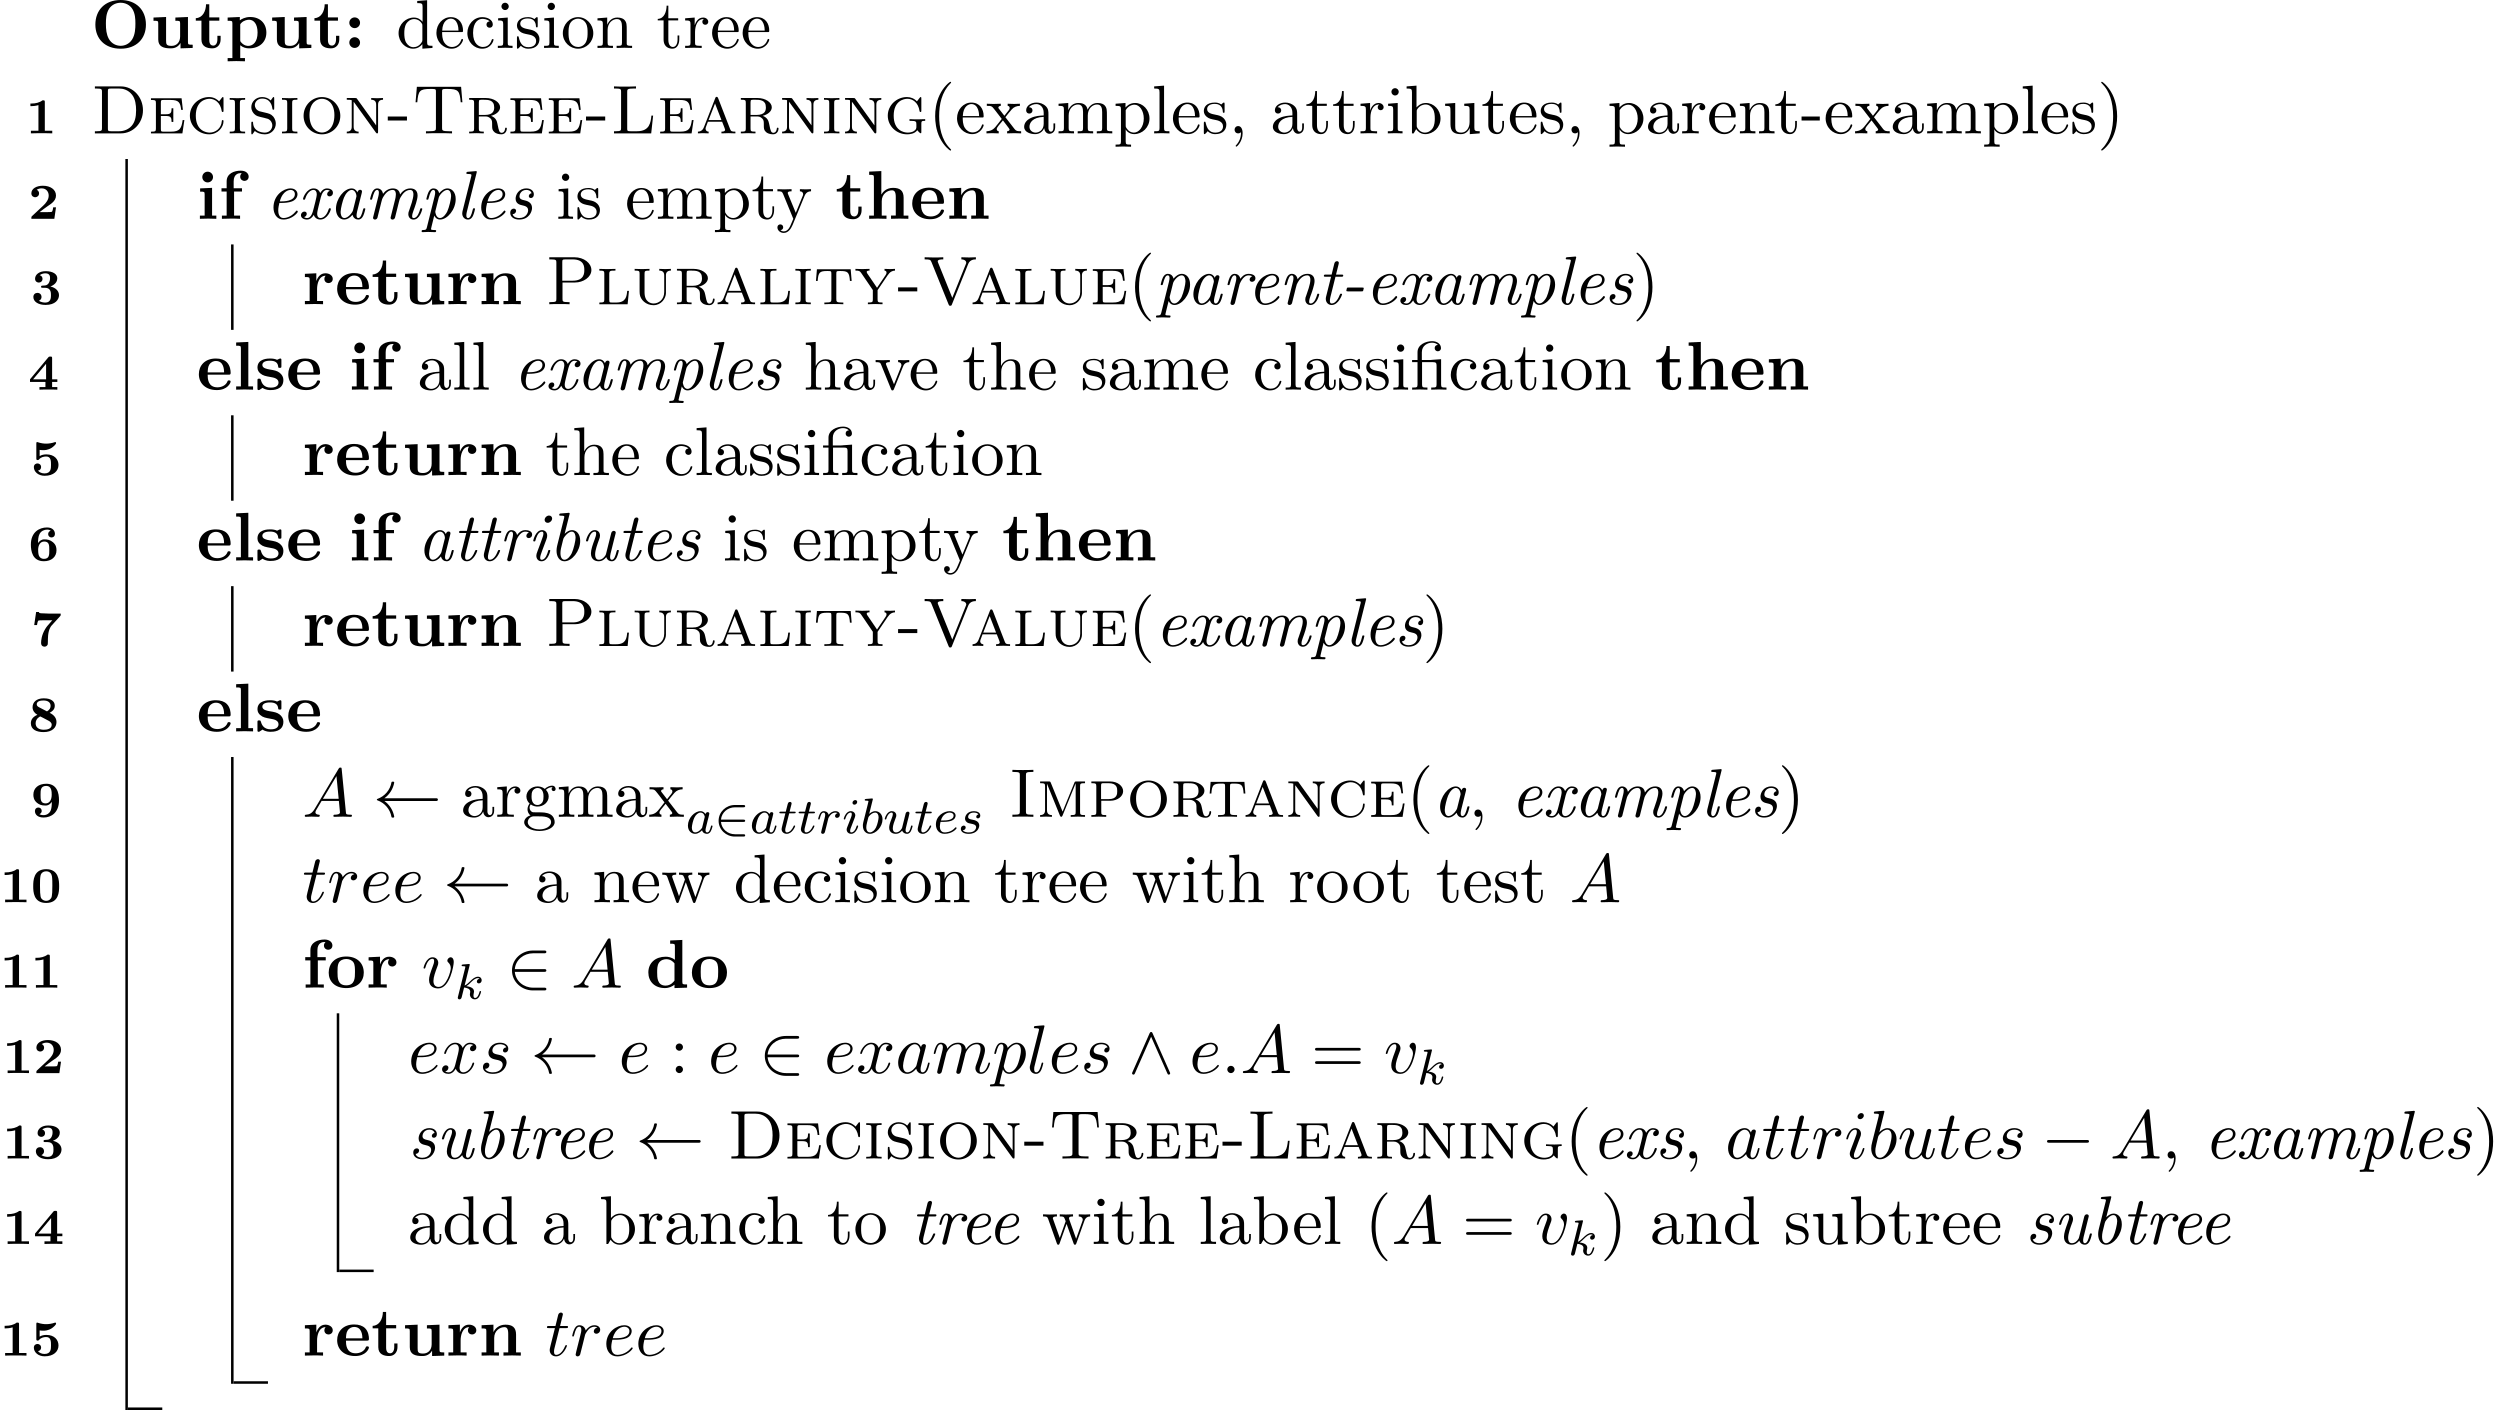 <?xml version='1.0' encoding='UTF-8'?>
<!-- This file was generated by dvisvgm 3.2.2 -->
<svg version='1.1' xmlns='http://www.w3.org/2000/svg' xmlns:xlink='http://www.w3.org/1999/xlink' width='396.5pt' height='223.625pt' viewBox='2.508 -224.896 396.5 223.625'>
<defs>
<path id='g17-50' d='m4.926 .327c0-.183-.175-.183-.287-.183h-1.339c-1.132 0-2.104-.797-2.216-1.953h3.555c.112 0 .287 0 .287-.183s-.175-.183-.287-.183h-3.555c.112-1.156 1.084-1.953 2.216-1.953h1.339c.112 0 .287 0 .287-.183s-.175-.183-.287-.183h-1.363c-1.371 0-2.566 1.084-2.566 2.503s1.196 2.503 2.566 2.503h1.363c.112 0 .287 0 .287-.183z'/>
<path id='g20-97' d='m4.248-1.14c0-.048-.032-.104-.128-.104s-.112 .048-.159 .247c-.112 .438-.263 .853-.574 .853c-.183 0-.255-.151-.255-.375c0-.135 .072-.406 .12-.606l.199-.821c.08-.295 .088-.343 .159-.606c.04-.191 .128-.526 .128-.566c0-.183-.151-.247-.255-.247c-.12 0-.319 .08-.359 .327c-.072-.135-.303-.478-.789-.478c-.948 0-1.993 1.108-1.993 2.287c0 .829 .534 1.307 1.148 1.307c.51 0 .948-.406 1.092-.566c.143 .55 .685 .566 .781 .566c.367 0 .55-.303 .614-.438c.159-.287 .271-.749 .271-.781zm-1.666 .279c-.399 .55-.813 .717-1.068 .717c-.367 0-.55-.335-.55-.749c0-.375 .215-1.227 .391-1.578c.231-.486 .622-.821 .988-.821c.518 0 .669 .582 .669 .677c0 .032-.199 .813-.247 1.02c-.104 .375-.104 .391-.183 .733z'/>
<path id='g20-98' d='m3.507-2.208c0-.789-.51-1.307-1.148-1.307c-.446 0-.789 .287-.964 .438l.55-2.216c.008-.016 .032-.128 .032-.128c0-.04-.032-.112-.128-.112c-.032 0-.279 .024-.462 .04l-.446 .032c-.175 .016-.255 .024-.255 .167c0 .112 .112 .112 .207 .112c.383 0 .383 .048 .383 .12c0 .048-.08 .367-.128 .55l-.693 2.774c-.064 .271-.064 .391-.064 .526c0 .821 .502 1.291 1.116 1.291c.98 0 2-1.132 2-2.287zm-.622-.335c0 .295-.175 1.148-.414 1.618c-.207 .43-.59 .781-.964 .781c-.287 0-.574-.223-.574-.805c0-.215 .032-.414 .128-.797l.175-.685c.04-.143 .04-.159 .135-.279c.271-.335 .63-.582 .964-.582c.399 0 .55 .391 .55 .749z'/>
<path id='g20-101' d='m3.674-.829c0-.072-.08-.128-.128-.128s-.072 .024-.112 .072c-.63 .741-1.522 .741-1.658 .741c-.582 0-.757-.494-.757-.94c0-.239 .072-.598 .104-.733h.478c.175 0 .773-.008 1.196-.159c.693-.239 .717-.717 .717-.837c0-.446-.422-.701-.94-.701c-.901 0-2.184 .709-2.184 2.12c0 .813 .494 1.474 1.371 1.474c1.243 0 1.913-.797 1.913-.909zm-.478-1.985c0 .773-1.307 .773-1.642 .773h-.367c.255-.972 .98-1.251 1.387-1.251c.319 0 .622 .159 .622 .478z'/>
<path id='g20-105' d='m2.375-4.973c0-.175-.128-.303-.311-.303c-.207 0-.438 .191-.438 .43c0 .175 .128 .303 .311 .303c.207 0 .438-.191 .438-.43zm.151 3.834c0-.08-.064-.104-.12-.104c-.096 0-.112 .056-.135 .135c-.183 .638-.51 .964-.829 .964c-.096 0-.191-.04-.191-.255c0-.191 .056-.335 .159-.582l.247-.646l.247-.646c.072-.183 .167-.43 .167-.566c0-.399-.319-.677-.725-.677c-.773 0-1.108 1.116-1.108 1.219c0 .072 .056 .104 .12 .104c.104 0 .112-.048 .135-.128c.223-.757 .59-.972 .829-.972c.112 0 .191 .04 .191 .263c0 .08-.008 .191-.088 .43l-.215 .55c-.215 .526-.215 .542-.43 1.1c-.04 .12-.08 .215-.08 .351c0 .391 .303 .677 .725 .677c.773 0 1.1-1.116 1.1-1.219z'/>
<path id='g20-107' d='m4.152-1.14c0-.08-.064-.104-.12-.104c-.096 0-.112 .048-.143 .191c-.104 .375-.311 .909-.685 .909c-.207 0-.255-.175-.255-.391c0-.104 .008-.199 .048-.383c.008-.032 .04-.159 .04-.247c0-.654-.821-.797-1.227-.853c.295-.175 .566-.446 .662-.55c.438-.43 .797-.725 1.18-.725c.104 0 .199 .024 .263 .104c-.43 .056-.43 .438-.43 .438c0 .175 .135 .295 .311 .295c.215 0 .454-.175 .454-.502c0-.271-.191-.558-.59-.558c-.462 0-.877 .351-1.331 .805c-.462 .454-.662 .542-.789 .598l.789-3.18c.008-.016 .032-.128 .032-.128c0-.04-.032-.112-.128-.112c-.032 0-.279 .024-.462 .04l-.446 .032c-.175 .016-.255 .024-.255 .167c0 .112 .112 .112 .207 .112c.383 0 .383 .048 .383 .12c0 .024 0 .04-.04 .183l-1.132 4.535c-.032 .12-.032 .175-.032 .175c0 .135 .112 .247 .263 .247c.271 0 .335-.255 .367-.367l.375-1.514c.438 .048 .972 .199 .972 .654c0 .04 0 .08-.016 .159c-.024 .104-.04 .215-.04 .255c0 .47 .351 .813 .813 .813c.335 0 .542-.247 .646-.399c.191-.295 .319-.773 .319-.821z'/>
<path id='g20-114' d='m3.682-2.949c0-.287-.247-.566-.701-.566c-.542 0-.909 .359-1.076 .574c-.159-.574-.701-.574-.781-.574c-.287 0-.486 .183-.614 .43c-.183 .359-.271 .765-.271 .789c0 .072 .056 .104 .12 .104c.104 0 .112-.032 .167-.239c.096-.391 .239-.861 .574-.861c.207 0 .255 .199 .255 .375c0 .143-.04 .295-.104 .558l-.167 .646l-.295 1.196c-.032 .12-.08 .319-.08 .351c0 .183 .151 .247 .255 .247c.279 0 .335-.223 .399-.494l.175-.685l.255-1.036c.008-.016 .064-.247 .072-.287c.024-.072 .223-.399 .43-.598c.255-.231 .526-.271 .669-.271c.088 0 .231 .008 .343 .104c-.343 .072-.391 .367-.391 .438c0 .175 .135 .295 .311 .295c.215 0 .454-.175 .454-.494z'/>
<path id='g20-115' d='m3.339-1.235c0-.717-.781-.869-1.076-.925c-.383-.072-.693-.128-.693-.462c0-.143 .135-.669 .909-.669c.303 0 .614 .088 .733 .295c-.183 .032-.351 .175-.351 .375c0 .143 .096 .247 .271 .247c.12 0 .367-.088 .367-.446c0-.494-.518-.693-1.012-.693c-1.068 0-1.403 .757-1.403 1.164c0 .08 0 .367 .295 .59c.183 .143 .319 .167 .733 .247c.279 .056 .733 .135 .733 .55c0 .207-.151 .47-.375 .622c-.295 .191-.685 .199-.813 .199c-.191 0-.733-.032-.933-.351c.406-.016 .462-.343 .462-.438c0-.239-.215-.295-.311-.295c-.128 0-.454 .096-.454 .534c0 .47 .494 .773 1.235 .773c1.387 0 1.682-.98 1.682-1.315z'/>
<path id='g20-116' d='m2.71-1.14c0-.088-.072-.104-.12-.104c-.088 0-.096 .032-.151 .151c-.159 .383-.558 .948-1.044 .948c-.167 0-.263-.112-.263-.375c0-.151 .024-.239 .048-.343l.582-2.311h.781c.151 0 .247 0 .247-.151c0-.112-.104-.112-.239-.112h-.725l.287-1.132c.032-.12 .032-.167 .032-.167c0-.167-.128-.247-.263-.247c-.271 0-.327 .215-.414 .574l-.247 .972h-.765c-.151 0-.255 0-.255 .151c0 .112 .104 .112 .239 .112h.717l-.478 1.913c-.048 .199-.12 .478-.12 .59c0 .478 .391 .749 .813 .749c.853 0 1.339-1.124 1.339-1.219z'/>
<path id='g20-117' d='m4.655-1.14c0-.048-.032-.104-.128-.104s-.112 .04-.159 .247c-.104 .399-.247 .853-.574 .853c-.183 0-.255-.151-.255-.375c0-.135 .072-.406 .12-.606l.199-.821c.08-.295 .088-.343 .159-.606c.048-.215 .143-.59 .143-.638c0-.199-.159-.247-.255-.247c-.112 0-.287 .072-.343 .263l-.574 2.303c-.04 .151-.414 .725-.948 .725c-.391 0-.526-.287-.526-.646c0-.47 .279-1.188 .454-1.634c.08-.199 .104-.271 .104-.414c0-.438-.351-.677-.717-.677c-.789 0-1.116 1.124-1.116 1.219c0 .072 .056 .104 .12 .104c.104 0 .112-.048 .135-.128c.207-.709 .558-.972 .837-.972c.12 0 .191 .08 .191 .263s-.072 .367-.175 .646c-.335 .845-.406 1.188-.406 1.474c0 .781 .59 .988 1.06 .988c.598 0 .964-.478 .996-.518c.128 .375 .486 .518 .773 .518c.375 0 .558-.319 .614-.438c.159-.287 .271-.749 .271-.781z'/>
<path id='g18-0' d='m7.571-2.727c0-.218-.207-.218-.36-.218h-5.945c-.153 0-.36 0-.36 .218s.207 .218 .36 .218h5.945c.153 0 .36 0 .36-.218z'/>
<path id='g18-32' d='m10.287-2.727c0-.109-.076-.218-.229-.218h-8.258c.818-.589 1.385-1.484 1.56-2.487c0-.087-.055-.142-.12-.142h-.196c-.055 0-.109 .044-.12 .098c-.207 1.222-1.069 2.225-2.236 2.64c-.044 .011-.087 .055-.087 .109s.044 .098 .087 .109c1.167 .415 2.029 1.418 2.236 2.64c.011 .055 .065 .098 .12 .098h.196c.065 0 .12-.055 .12-.142c-.175-1.004-.742-1.898-1.56-2.487h8.258c.153 0 .229-.109 .229-.218z'/>
<path id='g18-50' d='m6.36 .218c0-.218-.207-.218-.36-.218h-1.735c-1.527 0-2.782-1.047-2.913-2.509h4.647c.153 0 .36 0 .36-.218s-.207-.218-.36-.218h-4.647c.131-1.484 1.418-2.509 2.902-2.509h1.745c.153 0 .36 0 .36-.218s-.207-.218-.36-.218h-1.778c-1.745 0-3.316 1.331-3.316 3.164c0 1.811 1.549 3.164 3.327 3.164h1.767c.153 0 .36 0 .36-.218z'/>
<path id='g18-94' d='m6.655 .022c0-.033 0-.055-.065-.185l-2.716-6.142c-.044-.109-.098-.218-.24-.218c-.098 0-.175 .055-.24 .207l-2.716 6.153c-.065 .131-.065 .153-.065 .185c0 .12 .098 .218 .218 .218c.076 0 .164-.022 .24-.207l2.564-5.804l2.564 5.793c.055 .12 .098 .218 .24 .218c.12 0 .218-.098 .218-.218z'/>
<path id='g21-58' d='m2.095-.578c0-.316-.262-.578-.578-.578s-.578 .262-.578 .578s.262 .578 .578 .578s.578-.262 .578-.578z'/>
<path id='g21-65' d='m7.865-.218c0-.12-.109-.12-.251-.12c-.676 0-.676-.076-.709-.393l-.665-6.818c-.022-.218-.022-.262-.207-.262c-.175 0-.218 .076-.284 .185l-3.796 6.371c-.436 .731-.862 .884-1.342 .916c-.131 .011-.229 .011-.229 .218c0 .065 .055 .12 .142 .12c.295 0 .633-.033 .938-.033c.36 0 .742 .033 1.091 .033c.065 0 .207 0 .207-.207c0-.12-.098-.131-.175-.131c-.251-.022-.513-.109-.513-.382c0-.131 .065-.251 .153-.404c.076-.131 .087-.131 .829-1.396h2.738c.022 .229 .175 1.713 .175 1.822c0 .327-.567 .36-.785 .36c-.153 0-.262 0-.262 .218c0 .12 .153 .12 .153 .12c.447 0 .916-.033 1.364-.033c.273 0 .96 .033 1.233 .033c.065 0 .196 0 .196-.218zm-2.105-2.64h-2.498l2.149-3.6l.349 3.6z'/>
<path id='g21-97' d='m5.433-1.56c0-.109-.098-.109-.131-.109c-.109 0-.12 .044-.153 .196c-.185 .709-.382 1.353-.829 1.353c-.295 0-.327-.284-.327-.502c0-.24 .022-.327 .142-.807l.24-.982l.393-1.527c.076-.305 .076-.327 .076-.371c0-.185-.131-.295-.316-.295c-.262 0-.425 .24-.458 .48c-.196-.404-.513-.698-1.004-.698c-1.276 0-2.629 1.604-2.629 3.196c0 1.025 .6 1.745 1.451 1.745c.218 0 .764-.044 1.418-.818c.087 .458 .469 .818 .993 .818c.382 0 .633-.251 .807-.6c.185-.393 .327-1.08 .327-1.08zm-1.527-1.876l-.545 2.138c-.055 .196-.055 .218-.218 .404c-.48 .6-.927 .775-1.233 .775c-.545 0-.698-.6-.698-1.025c0-.545 .349-1.887 .6-2.389c.338-.644 .829-1.047 1.265-1.047c.709 0 .862 .895 .862 .96s-.022 .131-.033 .185z'/>
<path id='g21-98' d='m4.527-3.076c0-.993-.578-1.745-1.451-1.745c-.502 0-.949 .316-1.276 .655l.807-3.284c0 0 0-.12-.142-.12c-.251 0-1.047 .087-1.331 .109c-.087 .011-.207 .022-.207 .218c0 .131 .098 .131 .262 .131c.524 0 .545 .076 .545 .185c0 .076-.098 .447-.153 .676l-.895 3.556c-.131 .545-.175 .72-.175 1.102c0 1.036 .578 1.713 1.385 1.713c1.287 0 2.629-1.625 2.629-3.196zm-1.342 1.833c-.36 .731-.862 1.124-1.287 1.124c-.371 0-.731-.295-.731-1.102c0-.207 0-.415 .175-1.102l.24-1.004c.065-.24 .065-.262 .164-.382c.535-.709 1.025-.873 1.309-.873c.393 0 .687 .327 .687 1.025c0 .644-.36 1.898-.556 2.313z'/>
<path id='g21-101' d='m4.691-1.167c0-.065-.065-.142-.131-.142c-.055 0-.076 .022-.142 .109c-.862 1.08-2.051 1.08-2.182 1.08c-.851 0-.949-.916-.949-1.265c0-.131 .011-.469 .175-1.135h.578c.316 0 1.124-.022 1.669-.251c.764-.327 .818-.971 .818-1.124c0-.48-.415-.927-1.167-.927c-1.211 0-2.858 1.058-2.858 2.967c0 1.113 .644 1.975 1.713 1.975c1.56 0 2.476-1.156 2.476-1.287zm-.524-2.727c0 1.135-1.745 1.135-2.193 1.135h-.447c.425-1.658 1.549-1.822 1.833-1.822c.513 0 .807 .316 .807 .687z'/>
<path id='g21-105' d='m3.098-6.818c0-.218-.153-.393-.404-.393c-.295 0-.589 .284-.589 .578c0 .207 .153 .393 .415 .393c.251 0 .578-.251 .578-.578zm.098 5.258c0-.109-.098-.109-.131-.109c-.109 0-.109 .033-.164 .196c-.196 .687-.556 1.353-1.113 1.353c-.185 0-.262-.109-.262-.36c0-.273 .065-.425 .316-1.091l.425-1.145c.131-.316 .131-.338 .24-.633c.087-.218 .142-.371 .142-.578c0-.491-.349-.895-.895-.895c-1.025 0-1.44 1.582-1.44 1.68c0 .109 .131 .109 .131 .109c.109 0 .12-.022 .175-.196c.295-1.025 .731-1.353 1.102-1.353c.087 0 .273 0 .273 .349c0 .229-.076 .458-.12 .567c-.087 .284-.578 1.549-.753 2.018c-.109 .284-.251 .644-.251 .873c0 .513 .371 .895 .895 .895c1.025 0 1.429-1.582 1.429-1.68z'/>
<path id='g21-108' d='m2.618-1.56c0-.109-.098-.109-.131-.109c-.109 0-.12 .044-.153 .196c-.185 .709-.393 1.353-.829 1.353c-.327 0-.327-.349-.327-.502c0-.262 .011-.316 .065-.524l1.571-6.305c0 0 0-.12-.142-.12c-.251 0-1.047 .087-1.331 .109c-.087 .011-.207 .022-.207 .229c0 .12 .109 .12 .273 .12c.524 0 .535 .098 .535 .185l-.033 .218l-1.375 5.455c-.033 .12-.055 .196-.055 .371c0 .622 .48 1.004 .993 1.004c.36 0 .633-.218 .818-.611c.196-.415 .327-1.069 .327-1.069z'/>
<path id='g21-109' d='m9.251-1.56c0-.109-.098-.109-.131-.109c-.109 0-.109 .033-.164 .196c-.164 .578-.513 1.353-1.113 1.353c-.185 0-.262-.109-.262-.36c0-.273 .098-.535 .196-.775c.207-.567 .665-1.778 .665-2.4c0-.709-.436-1.167-1.255-1.167s-1.375 .48-1.778 1.058c-.011-.142-.044-.513-.349-.775c-.273-.229-.622-.284-.895-.284c-.982 0-1.516 .698-1.702 .949c-.055-.622-.513-.949-1.004-.949c-.502 0-.709 .425-.807 .622c-.196 .382-.338 1.025-.338 1.058c0 .109 .131 .109 .131 .109c.109 0 .12-.011 .185-.251c.185-.775 .404-1.298 .796-1.298c.175 0 .338 .087 .338 .502c0 .229-.033 .349-.175 .916l-.633 2.52c-.033 .164-.098 .415-.098 .469c0 .196 .153 .295 .316 .295c.131 0 .327-.087 .404-.305c.011-.022 .142-.535 .207-.807l.24-.982c.065-.24 .131-.48 .185-.731l.142-.545c.164-.338 .742-1.331 1.778-1.331c.491 0 .589 .404 .589 .764c0 .273-.076 .578-.164 .905l-.305 1.265c-.109 .404-.12 .469-.218 .829c-.044 .218-.142 .589-.142 .644c0 .196 .153 .295 .316 .295c.338 0 .404-.273 .491-.622l.655-2.629c.033-.142 .611-1.451 1.8-1.451c.469 0 .589 .371 .589 .764c0 .622-.458 1.865-.676 2.444c-.098 .262-.142 .382-.142 .6c0 .513 .382 .895 .895 .895c1.025 0 1.429-1.593 1.429-1.68z'/>
<path id='g21-112' d='m5.345-3.076c0-1.025-.622-1.745-1.451-1.745c-.545 0-1.069 .393-1.429 .818c-.109-.589-.578-.818-.982-.818c-.502 0-.709 .425-.807 .622c-.196 .371-.338 1.025-.338 1.058c0 .109 .131 .109 .131 .109c.109 0 .12-.011 .185-.251c.185-.775 .404-1.298 .796-1.298c.185 0 .338 .087 .338 .502c0 .251-.033 .371-.076 .556l-1.222 4.855c-.087 .371-.109 .447-.589 .447c-.131 0-.251 0-.251 .207c0 .087 .055 .131 .142 .131c.295 0 .611-.033 .916-.033c.36 0 .731 .033 1.08 .033c.055 0 .196 0 .196-.218c0-.12-.109-.12-.262-.12c-.545 0-.545-.076-.545-.175c0-.131 .458-1.909 .535-2.182c.142 .316 .447 .698 1.004 .698c1.265 0 2.629-1.593 2.629-3.196zm-1.342 1.833c-.371 .764-.895 1.124-1.298 1.124c-.72 0-.862-.905-.862-.971c0 0 0-.044 .033-.175l.535-2.138c.076-.295 .371-.6 .567-.764c.382-.338 .698-.415 .884-.415c.436 0 .698 .382 .698 1.025s-.36 1.898-.556 2.313z'/>
<path id='g21-114' d='m4.756-4.113c0-.382-.349-.709-.905-.709c-.709 0-1.189 .535-1.396 .84c-.087-.491-.48-.84-.993-.84c-.502 0-.709 .425-.807 .622c-.196 .371-.338 1.025-.338 1.058c0 .109 .131 .109 .131 .109c.109 0 .12-.011 .185-.251c.185-.775 .404-1.298 .796-1.298c.185 0 .338 .087 .338 .502c0 .229-.033 .349-.175 .916l-.633 2.52c-.033 .164-.098 .415-.098 .469c0 .196 .153 .295 .316 .295c.131 0 .327-.087 .404-.305c.022-.044 .393-1.527 .436-1.724l.349-1.418c.044-.142 .349-.655 .611-.895c.087-.076 .404-.36 .873-.36c.284 0 .458 .131 .458 .131c-.327 .055-.567 .316-.567 .6c0 .175 .12 .382 .415 .382s.6-.251 .6-.644z'/>
<path id='g21-115' d='m4.32-1.691c0-.393-.207-.665-.338-.796c-.295-.305-.611-.36-1.091-.458c-.393-.087-.829-.164-.829-.655c0-.316 .262-.982 1.222-.982c.273 0 .818 .076 .982 .502c-.305 .011-.524 .251-.524 .491c0 .153 .098 .316 .338 .316s.502-.185 .502-.611c0-.491-.469-.938-1.298-.938c-1.44 0-1.844 1.113-1.844 1.593c0 .851 .807 1.015 1.124 1.08c.567 .109 1.135 .229 1.135 .829c0 .284-.251 1.2-1.56 1.2c-.153 0-.993 0-1.244-.578c.415 .055 .687-.273 .687-.578c0-.251-.175-.382-.404-.382c-.284 0-.611 .229-.611 .72c0 .622 .622 1.058 1.56 1.058c1.767 0 2.193-1.32 2.193-1.811z'/>
<path id='g21-116' d='m3.425-1.56c0-.109-.087-.109-.131-.109c-.098 0-.109 .033-.164 .153c-.469 1.135-1.047 1.396-1.418 1.396c-.229 0-.338-.142-.338-.502c0-.262 .022-.338 .065-.524l.807-3.218h1.025c.218 0 .327 0 .327-.218c0-.12-.109-.12-.305-.12h-.96c.393-1.549 .447-1.767 .447-1.833c0-.185-.131-.295-.316-.295c-.033 0-.338 .011-.436 .393l-.425 1.735h-1.025c-.218 0-.327 0-.327 .207c0 .131 .087 .131 .305 .131h.96c-.785 3.098-.829 3.284-.829 3.48c0 .589 .415 1.004 1.004 1.004c1.113 0 1.735-1.593 1.735-1.68z'/>
<path id='g21-117' d='m5.924-1.56c0-.109-.098-.109-.131-.109c-.109 0-.12 .044-.153 .196c-.153 .611-.36 1.353-.818 1.353c-.229 0-.338-.142-.338-.502c0-.24 .131-.753 .218-1.135l.305-1.178c.033-.164 .142-.578 .185-.742c.055-.251 .164-.665 .164-.731c0-.196-.153-.295-.316-.295c-.055 0-.338 .011-.425 .382l-.818 3.284c-.011 .044-.447 .916-1.244 .916c-.567 0-.676-.491-.676-.895c0-.611 .305-1.473 .589-2.225c.131-.327 .185-.48 .185-.687c0-.491-.349-.895-.895-.895c-1.036 0-1.44 1.582-1.44 1.68c0 .109 .131 .109 .131 .109c.109 0 .12-.022 .175-.196c.273-.949 .687-1.353 1.102-1.353c.098 0 .273 .011 .273 .36c0 .262-.12 .578-.185 .742c-.404 1.08-.633 1.756-.633 2.291c0 1.036 .753 1.309 1.342 1.309c.72 0 1.113-.491 1.298-.731c.12 .447 .502 .731 .971 .731c.382 0 .633-.251 .807-.6c.185-.393 .327-1.08 .327-1.08z'/>
<path id='g21-118' d='m5.105-4.058c0-.589-.284-.764-.48-.764c-.273 0-.535 .284-.535 .524c0 .142 .055 .207 .175 .327c.229 .218 .371 .502 .371 .895c0 .458-.665 2.956-1.942 2.956c-.556 0-.807-.382-.807-.949c0-.611 .295-1.407 .633-2.313c.076-.185 .131-.338 .131-.545c0-.491-.349-.895-.895-.895c-1.025 0-1.44 1.582-1.44 1.68c0 .109 .131 .109 .131 .109c.109 0 .12-.022 .175-.196c.316-1.102 .785-1.353 1.102-1.353c.087 0 .273 0 .273 .349c0 .273-.109 .567-.185 .764c-.48 1.265-.622 1.767-.622 2.236c0 1.178 .96 1.353 1.462 1.353c1.833 0 2.455-3.611 2.455-4.178z'/>
<path id='g21-120' d='m5.411-1.56c0-.109-.098-.109-.131-.109c-.098 0-.12 .044-.142 .12c-.36 1.167-1.102 1.429-1.451 1.429c-.425 0-.6-.349-.6-.72c0-.24 .065-.48 .185-.96l.371-1.495c.065-.284 .316-1.287 1.08-1.287c.055 0 .316 0 .545 .142c-.305 .055-.524 .327-.524 .589c0 .175 .12 .382 .415 .382c.24 0 .589-.196 .589-.633c0-.567-.644-.72-1.015-.72c-.633 0-1.015 .578-1.145 .829c-.273-.72-.862-.829-1.178-.829c-1.135 0-1.756 1.407-1.756 1.68c0 .109 .131 .109 .131 .109c.087 0 .12-.022 .142-.12c.371-1.156 1.091-1.429 1.462-1.429c.207 0 .589 .098 .589 .731c0 .338-.185 1.069-.589 2.596c-.175 .676-.556 1.135-1.036 1.135c-.065 0-.316 0-.545-.142c.273-.055 .513-.284 .513-.589c0-.295-.24-.382-.404-.382c-.327 0-.6 .284-.6 .633c0 .502 .545 .72 1.025 .72c.72 0 1.113-.764 1.145-.829c.131 .404 .524 .829 1.178 .829c1.124 0 1.745-1.407 1.745-1.68z'/>
<path id='g4-28' d='m5.727-1.56c0-.109-.087-.109-.164-.109c-.131 0-.142 .011-.207 .251c-.153 .611-.36 1.298-.731 1.298c-.284 0-.284-.295-.284-.447c0-.076 0-.251 .076-.556l.742-2.967c.044-.153 .044-.175 .044-.229c0-.229-.185-.284-.295-.284c-.349 0-.425 .371-.436 .425c-.207-.469-.556-.644-.905-.644c-1.211 0-2.498 1.658-2.498 3.251c0 .927 .502 1.691 1.32 1.691c.393 0 .873-.229 1.309-.764c.12 .535 .524 .764 .905 .764c.404 0 .633-.273 .796-.611c.196-.415 .327-1.069 .327-1.069zm-1.953 .207c-.087 .349-.764 1.233-1.364 1.233c-.513 0-.6-.644-.6-.971c0-.545 .338-1.822 .535-2.28c.273-.665 .775-1.211 1.222-1.211c.48 0 .753 .567 .753 1.025c0 0-.011 .076-.033 .142l-.513 2.062z'/>
<path id='g4-35' d='m5.007-3.12c0-1.167-.655-1.702-1.309-1.702c-.415 0-.785 .229-1.156 .578l.764-3.055c.011-.033 .033-.142 .033-.142c0-.098-.065-.131-.153-.131c-.033 0-.142 .011-.175 .022l-1.08 .087c-.131 .011-.251 .022-.251 .229c0 .12 .109 .12 .262 .12c.524 0 .545 .076 .545 .185c0 .033-.033 .185-.033 .185l-1.08 4.309c-.011 .033-.12 .48-.12 .895c0 .916 .458 1.658 1.255 1.658c1.222 0 2.498-1.636 2.498-3.24zm-1.342 1.964c-.131 .273-.6 1.036-1.156 1.036c-.273 0-.633-.229-.633-1.047c0-.48 .098-.862 .415-2.105c.076-.262 .076-.284 .24-.502c.316-.436 .731-.807 1.145-.807c.491 0 .6 .622 .6 .971c0 .458-.295 1.756-.611 2.455z'/>
<path id='g4-50' d='m5.105-1.135c0-.055-.087-.175-.175-.175c-.044 0-.055 .011-.142 .12c-.807 1.025-1.778 1.069-1.964 1.069c-.709 0-.829-.775-.829-1.2c0-.415 .109-.905 .185-1.2h.425c.327 0 1.058-.033 1.582-.24c.862-.349 .862-1.058 .862-1.135c0-.502-.404-.927-1.102-.927c-1.145 0-2.705 1.102-2.705 3.033c0 .982 .524 1.909 1.56 1.909c1.396 0 2.302-1.091 2.302-1.255zm-.469-2.782c0 1.156-1.8 1.156-2.16 1.156h-.229c.469-1.789 1.593-1.822 1.702-1.822c.436 0 .687 .295 .687 .665z'/>
<path id='g4-64' d='m3.611-2.171c.022-.065 .087-.305 .087-.349c0-.131-.098-.131-.273-.131h-2.127c-.218 0-.24 0-.284 .142c-.022 .065-.076 .273-.076 .327c0 .142 .087 .142 .284 .142h2.095c.207 0 .262 0 .295-.131z'/>
<path id='g4-66' d='m3.611-1.56c0-.109-.087-.109-.164-.109c-.142 0-.142 .022-.185 .185c-.087 .316-.382 1.364-1.015 1.364c-.087 0-.24-.011-.24-.305c0-.284 .142-.644 .284-1.047l.698-1.865c.109-.316 .131-.404 .131-.611c0-.6-.415-.873-.818-.873c-1.025 0-1.396 1.625-1.396 1.68c0 .109 .109 .109 .164 .109c.142 0 .153-.022 .196-.175c.098-.36 .382-1.375 1.015-1.375c.12 0 .24 .055 .24 .305c0 .262-.12 .578-.196 .785l-.327 .905l-.404 1.08c-.153 .415-.196 .535-.196 .753c0 .425 .262 .873 .829 .873c1.025 0 1.385-1.636 1.385-1.68zm.295-5.105c0-.229-.164-.469-.491-.469c-.349 0-.698 .338-.698 .687c0 .24 .175 .469 .491 .469c.349 0 .698-.338 .698-.687z'/>
<path id='g4-72' d='m3.055-1.56c0-.109-.087-.109-.164-.109c-.055 0-.12 0-.153 .055l-.076 .273c-.185 .764-.393 1.222-.698 1.222c-.284 0-.284-.295-.284-.447c0-.076 0-.24 .065-.502l1.56-6.229c.011-.033 .033-.142 .033-.142c0-.098-.065-.131-.153-.131c-.033 0-.142 .011-.175 .022l-1.08 .087c-.131 .011-.251 .022-.251 .229c0 .12 .109 .12 .262 .12c.524 0 .545 .076 .545 .185c0 .033-.033 .185-.033 .185l-1.364 5.455c-.011 .044-.065 .262-.065 .425c0 .578 .393 .982 .916 .982c.415 0 .633-.295 .775-.567c.185-.382 .338-1.08 .338-1.113z'/>
<path id='g4-75' d='m9.185-1.56c0-.109-.087-.109-.164-.109c-.142 0-.142 .022-.185 .185c-.087 .295-.382 1.364-1.015 1.364c-.229 0-.24-.164-.24-.316c0-.273 .109-.556 .196-.818c.218-.578 .665-1.8 .665-2.433c0-.916-.633-1.135-1.145-1.135c-.764 0-1.309 .48-1.636 .96c-.087-.753-.655-.96-1.145-.96c-.655 0-1.189 .36-1.56 .862c-.076-.535-.447-.862-.916-.862c-.393 0-.611 .251-.785 .578c-.207 .436-.349 1.102-.349 1.102c0 .109 .109 .109 .164 .109c.142 0 .153-.011 .207-.251c.196-.764 .404-1.298 .742-1.298c.284 0 .284 .316 .284 .436c0 .175-.033 .382-.076 .556l-.818 3.273c-.022 .065-.033 .12-.033 .153c0 .12 .087 .284 .305 .284c.131 0 .316-.076 .393-.284l.436-1.745c.055-.24 .12-.469 .175-.709c.142-.535 .142-.556 .273-.785c.316-.545 .785-1.178 1.538-1.178c.502 0 .502 .556 .502 .72c0 .295-.076 .611-.098 .709l-.709 2.836c-.022 .065-.033 .12-.033 .153c0 .12 .087 .284 .305 .284c.131 0 .316-.076 .393-.284l.436-1.745c.055-.24 .12-.469 .175-.709c.142-.535 .142-.556 .273-.785c.316-.545 .785-1.178 1.538-1.178c.502 0 .502 .556 .502 .72c0 .676-.48 1.975-.633 2.411c-.142 .371-.175 .469-.175 .698c0 .48 .305 .873 .829 .873c1.015 0 1.385-1.625 1.385-1.68z'/>
<path id='g4-77' d='m6.393-1.56c0-.109-.087-.109-.164-.109c-.142 0-.142 .022-.185 .185c-.087 .295-.382 1.364-1.015 1.364c-.229 0-.24-.164-.24-.316c0-.273 .109-.556 .196-.818c.218-.578 .665-1.8 .665-2.433c0-.895-.6-1.135-1.135-1.135c-.895 0-1.418 .655-1.56 .862c-.076-.535-.447-.862-.916-.862c-.393 0-.611 .251-.785 .578c-.207 .436-.349 1.102-.349 1.102c0 .109 .109 .109 .164 .109c.142 0 .153-.011 .207-.251c.196-.764 .404-1.298 .742-1.298c.284 0 .284 .316 .284 .436c0 .175-.033 .382-.076 .556l-.818 3.273c-.022 .065-.033 .12-.033 .153c0 .12 .087 .284 .305 .284c.131 0 .316-.076 .393-.284l.436-1.745c.055-.24 .12-.469 .175-.709c.142-.556 .142-.567 .327-.884c.153-.262 .644-1.08 1.473-1.08c.48 0 .502 .491 .502 .72c0 .676-.48 1.975-.633 2.411c-.142 .371-.175 .469-.175 .698c0 .48 .305 .873 .829 .873c1.015 0 1.385-1.625 1.385-1.68z'/>
<path id='g4-84' d='m5.564-3.12c0-1.167-.655-1.702-1.309-1.702c-.535 0-1.004 .393-1.32 .764c-.131-.633-.622-.764-.895-.764c-.393 0-.611 .251-.785 .578c-.207 .436-.349 1.102-.349 1.102c0 .109 .109 .109 .164 .109c.142 0 .153-.011 .207-.251c.196-.764 .404-1.298 .742-1.298c.284 0 .284 .316 .284 .436c0 .065 0 .24-.076 .545l-1.244 4.996c-.087 .338-.175 .371-.6 .382c-.098 0-.229 0-.229 .207c0 .076 .055 .131 .131 .131c.295 0 .611-.033 .916-.033c.349 0 .72 .033 1.058 .033c.065 0 .207 0 .207-.207c0-.131-.109-.131-.262-.131c-.556 0-.556-.065-.556-.175c0-.065 .076-.349 .12-.524l.393-1.593c.076 .185 .349 .633 .916 .633c1.189 0 2.487-1.615 2.487-3.24zm-1.342 1.964c-.131 .273-.6 1.036-1.156 1.036c-.633 0-.742-.927-.742-1.015c0-.033 .011-.065 .033-.153l.513-2.062c.087-.371 .764-1.233 1.364-1.233c.491 0 .6 .622 .6 .971c0 .458-.295 1.756-.611 2.455z'/>
<path id='g4-96' d='m5.335-4.135c0-.567-.709-.687-1.069-.687c-.753 0-1.145 .545-1.32 .785c-.12-.578-.545-.785-.905-.785c-.393 0-.611 .251-.785 .578c-.207 .436-.349 1.102-.349 1.102c0 .109 .109 .109 .164 .109c.142 0 .153-.011 .207-.251c.196-.764 .404-1.298 .742-1.298c.284 0 .284 .316 .284 .436c0 .175-.033 .382-.076 .556l-.818 3.273c-.022 .065-.033 .12-.033 .153c0 .12 .087 .284 .305 .284c.327 0 .404-.316 .425-.404l.709-2.858c.011-.033 .502-1.44 1.44-1.44c.055 0 .36 0 .578 .153c-.382 .12-.415 .469-.415 .524c0 .142 .098 .349 .382 .349c.196 0 .535-.153 .535-.578z'/>
<path id='g4-98' d='m4.287-1.713c0-.949-.851-1.145-1.298-1.244c-.305-.065-.698-.153-.698-.622c0-.262 .229-1.004 1.102-1.004c.295 0 .698 .109 .818 .535c-.349 .044-.436 .338-.436 .447c0 .12 .065 .305 .327 .305c.185 0 .469-.131 .469-.6c0-.502-.447-.927-1.167-.927c-1.276 0-1.724 1.047-1.724 1.615c0 .84 .709 .993 1.015 1.058c.48 .109 .971 .218 .971 .807c0 .349-.295 1.222-1.418 1.222c-.24 0-.873-.055-1.047-.611c.556-.055 .556-.535 .556-.535c0-.207-.142-.349-.371-.349c-.251 0-.556 .185-.556 .676c0 .665 .633 1.058 1.407 1.058c1.636 0 2.051-1.331 2.051-1.833z'/>
<path id='g4-105' d='m3.884-1.56c0-.109-.087-.109-.164-.109c-.131 0-.131 .011-.218 .207c-.196 .524-.633 1.342-1.255 1.342c-.295 0-.295-.273-.295-.447c0-.076 0-.251 .076-.556l.807-3.24h.927c.185 0 .305 0 .305-.207c0-.131-.098-.131-.273-.131h-.873l.404-1.615c.044-.153 .044-.175 .044-.229c0-.229-.185-.284-.295-.284c-.273 0-.382 .229-.425 .393l-.425 1.735h-.927c-.185 0-.305 0-.305 .207c0 .131 .098 .131 .273 .131h.873l-.785 3.131c-.011 .044-.055 .218-.055 .371c0 .545 .36 .982 .927 .982c1.102 0 1.658-1.625 1.658-1.68z'/>
<path id='g4-109' d='m6.12-1.56c0-.109-.087-.109-.164-.109c-.131 0-.142 .011-.207 .251c-.153 .611-.36 1.298-.731 1.298c-.284 0-.284-.295-.284-.447c0-.076 0-.251 .076-.556l.785-3.142c.022-.065 .033-.12 .033-.153c0-.12-.087-.284-.305-.284c-.327 0-.404 .316-.425 .404l-.796 3.185c-.055 .196-.055 .218-.153 .36c-.207 .305-.524 .633-1.004 .633c-.491 0-.589-.48-.589-.84c0-.665 .36-1.647 .633-2.389c.087-.229 .142-.382 .142-.589c0-.545-.36-.884-.829-.884c-1.015 0-1.396 1.615-1.396 1.68c0 .109 .109 .109 .164 .109c.142 0 .153-.022 .196-.175c.087-.338 .382-1.375 1.015-1.375c.12 0 .24 .033 .24 .316c0 .262-.109 .556-.262 .982c-.284 .764-.567 1.571-.567 2.138c0 .949 .633 1.265 1.222 1.265c.578 0 .949-.327 1.211-.655c.196 .589 .665 .655 .873 .655c.404 0 .633-.273 .796-.611c.196-.415 .327-1.069 .327-1.069z'/>
<path id='g4-116' d='m5.324-1.56c0-.109-.087-.109-.164-.109c-.131 0-.142 .011-.196 .185c-.295 .938-.84 1.364-1.298 1.364c-.218 0-.513-.131-.513-.698c0-.262 .12-.731 .207-1.102l.371-1.495c.153-.567 .447-1.167 .96-1.167c.033 0 .305 0 .48 .153c-.436 .109-.436 .524-.436 .524c0 .142 .098 .349 .382 .349c.196 0 .535-.153 .535-.578c0-.556-.633-.687-.949-.687c-.6 0-.96 .535-1.069 .742c-.24-.655-.775-.742-1.047-.742c-1.091 0-1.68 1.429-1.68 1.68c0 .109 .109 .109 .164 .109c.142 0 .142-.011 .196-.185c.295-.938 .862-1.364 1.298-1.364c.316 0 .524 .251 .524 .687c0 .262-.131 .796-.229 1.2l-.251 .993c-.175 .709-.404 1.582-1.058 1.582c-.033 0-.295 0-.48-.153c.327-.087 .425-.36 .425-.524c0-.284-.229-.349-.371-.349c-.273 0-.545 .229-.545 .589c0 .425 .458 .676 .96 .676c.524 0 .884-.415 1.069-.742c.218 .622 .753 .742 1.036 .742c1.124 0 1.68-1.462 1.68-1.68z'/>
<path id='g5-28' d='m6.316 0v-.273c-.611 0-.709-.055-.851-.436l-1.876-4.844c-.065-.175-.12-.24-.24-.24c-.153 0-.175 .065-.229 .207l-1.756 4.505c-.12 .295-.305 .785-.993 .807v.273c.24-.022 .556-.033 .796-.033l.905 .033v-.273c-.458-.022-.491-.393-.491-.491c0-.087 0-.109 .371-1.08h2.258l.24 .611c.087 .218 .229 .589 .229 .655c0 .305-.393 .305-.578 .305v.273l1.156-.033c.371 0 .796 .022 1.058 .033zm-2.215-2.116h-2.04l1.025-2.629l1.015 2.629z'/>
<path id='g5-43' d='m5.891-1.931c0-.098 0-.175-.142-.175c-.12 0-.12 .065-.131 .175c-.076 1.156-1.015 1.811-1.931 1.811c-.545 0-2.193-.295-2.193-2.684c0-2.422 1.691-2.684 2.182-2.684c.796 0 1.724 .567 1.931 1.953c.022 .076 .033 .142 .142 .142c.142 0 .142-.055 .142-.262v-1.844c0-.175 0-.262-.109-.262c-.065 0-.076 .022-.164 .131l-.425 .556c-.229-.24-.764-.687-1.582-.687c-1.647 0-3.055 1.298-3.055 2.956s1.407 2.956 3.055 2.956c1.418 0 2.28-1.135 2.28-2.084z'/>
<path id='g5-46' d='m8.247-3.665c0-2.084-1.56-3.785-3.502-3.785h-4.124v.338h.262c.84 0 .862 .12 .862 .513v5.749c0 .393-.022 .513-.862 .513h-.262v.338h4.124c1.92 0 3.502-1.615 3.502-3.665zm-1.091 0c0 1.102-.196 1.887-.709 2.476c-.447 .502-1.145 .851-1.996 .851h-1.233c-.513 0-.535-.076-.535-.436v-5.902c0-.36 .022-.436 .535-.436h1.233c.611 0 1.462 .185 2.095 1.025c.491 .644 .611 1.593 .611 2.422z'/>
<path id='g5-50' d='m5.771-2.116h-.273c-.185 1.32-.447 1.844-1.844 1.844h-1.178c-.382 0-.436-.033-.436-.469v-2.018h.764c.807 0 .938 .218 .938 .949h.273v-2.171h-.273c0 .731-.131 .949-.938 .949h-.764v-1.8c0-.436 .055-.469 .436-.469h1.113c1.265 0 1.549 .382 1.669 1.571h.273l-.207-1.844h-4.855v.273c.731 0 .785 .065 .785 .513v4.004c0 .447-.055 .513-.785 .513v.273h4.985l.316-2.116z'/>
<path id='g5-59' d='m6.491-1.985v-.273c-.36 .022-.796 .033-1.08 .033c-.393 0-1.025 0-1.407-.033v.273h.218c.829 0 .873 .12 .873 .556v.327c0 .251 0 .513-.436 .764c-.24 .142-.611 .218-.927 .218c-.665 0-2.236-.36-2.236-2.684c0-2.389 1.647-2.684 2.182-2.684c.796 0 1.713 .567 1.92 1.953c.022 .076 .033 .142 .142 .142c.142 0 .142-.055 .142-.262v-1.844c0-.175 0-.262-.109-.262c-.065 0-.076 .022-.164 .131l-.425 .556c-.404-.447-.982-.687-1.582-.687c-1.625 0-3.044 1.287-3.044 2.956c0 1.625 1.364 2.956 3.065 2.956c.382 0 1.189-.055 1.615-.655c.098 .153 .425 .491 .545 .491c.098 0 .098-.087 .098-.251v-1.233c0-.425 .044-.491 .611-.491z'/>
<path id='g5-64' d='m3.327-2.04v-.633h-3.044v.633h3.044z'/>
<path id='g5-65' d='m3.873 0v-.338h-.284c-.862 0-.895-.12-.895-.513v-5.749c0-.393 .033-.513 .895-.513h.284v-.338c-.382 .033-1.244 .033-1.658 .033c-.425 0-1.287 0-1.669-.033v.338h.284c.862 0 .895 .12 .895 .513v5.749c0 .393-.033 .513-.895 .513h-.284v.338c.382-.033 1.244-.033 1.658-.033c.425 0 1.287 0 1.669 .033z'/>
<path id='g5-66' d='m2.869 0v-.273c-.775 0-.829-.055-.829-.524v-4.015c0-.469 .055-.524 .829-.524v-.273l-1.222 .033l-1.222-.033v.273c.775 0 .829 .055 .829 .524v4.015c0 .469-.055 .524-.829 .524v.273l1.222-.033l1.222 .033z'/>
<path id='g5-71' d='m6.807-2.815h-.273c-.12 1.091-.273 2.476-2.28 2.476h-1.025c-.513 0-.535-.076-.535-.436v-5.815c0-.371 0-.524 1.036-.524h.36v-.338c-.393 .033-1.385 .033-1.833 .033c-.425 0-1.276 0-1.658-.033v.338h.262c.84 0 .862 .12 .862 .513v5.749c0 .393-.022 .513-.862 .513h-.262v.338h5.902l.305-2.815z'/>
<path id='g5-72' d='m5.16-2.116h-.273c-.087 .873-.196 1.844-1.724 1.844h-.687c-.382 0-.436-.033-.436-.469v-4.047c0-.545 .164-.545 .982-.545v-.273l-1.342 .033l-1.211-.033v.273c.731 0 .785 .065 .785 .513v4.036c0 .447-.055 .513-.785 .513v.273h4.484l.207-2.116z'/>
<path id='g5-75' d='m7.636 0v-.273c-.731 0-.785-.065-.785-.513v-4.036c0-.447 .055-.513 .785-.513v-.273h-1.32c-.251 0-.284 0-.371 .207l-1.865 4.582l-1.876-4.593c-.076-.196-.142-.196-.371-.196h-1.32v.273c.731 0 .785 .065 .785 .513v3.72c0 .251 0 .829-.785 .829v.273l.938-.033c.164 0 .665 .011 .938 .033v-.273c-.785 0-.785-.578-.785-.829v-4.102l.011-.011l2.04 5.018c.044 .098 .098 .196 .207 .196s.164-.098 .207-.196l2.073-5.095l.011 .011v4.495c0 .447-.055 .513-.785 .513v.273l1.135-.033c.382 0 .775 .022 1.135 .033z'/>
<path id='g5-77' d='m6.218-5.335v-.273l-.938 .033c-.164 0-.665-.011-.938-.033v.273c.785 0 .785 .578 .785 .829v3.24l-3.022-4.2c-.098-.142-.12-.142-.327-.142h-1.309v.273c.262 0 .567 0 .785 .076v4.156c0 .251 0 .829-.785 .829v.273l.938-.033c.164 0 .665 .011 .938 .033v-.273c-.785 0-.785-.578-.785-.829v-3.905l.109 .131l3.425 4.756c.087 .12 .12 .12 .185 .12c.153 0 .153-.076 .153-.284v-4.222c0-.251 0-.829 .785-.829z'/>
<path id='g5-81' d='m6.382-2.782c0-1.625-1.298-2.978-2.913-2.978c-1.625 0-2.913 1.353-2.913 2.978c0 1.647 1.32 2.935 2.913 2.935s2.913-1.287 2.913-2.935zm-.938-.12c0 2.149-1.2 2.771-1.975 2.771s-1.975-.622-1.975-2.771c0-2.051 1.244-2.585 1.975-2.585c.742 0 1.975 .545 1.975 2.585z'/>
<path id='g5-83' d='m7.298-5.422c0-1.08-1.156-2.029-2.695-2.029h-3.982v.338h.262c.84 0 .862 .12 .862 .513v5.749c0 .393-.022 .513-.862 .513h-.262v.338c.382-.033 1.189-.033 1.604-.033s1.233 0 1.615 .033v-.338h-.262c-.84 0-.862-.12-.862-.513v-2.596h1.975c1.331 0 2.607-.851 2.607-1.975zm-1.124 0c0 .469 0 1.691-1.855 1.691h-1.636v-2.945c0-.36 .022-.436 .535-.436h1.102c1.855 0 1.855 1.2 1.855 1.691z'/>
<path id='g5-84' d='m5.531-4.069c0-.785-.829-1.538-2.084-1.538h-2.956v.273c.731 0 .785 .065 .785 .513v4.036c0 .447-.055 .513-.785 .513v.273l1.178-.033l1.178 .033v-.273c-.731 0-.785-.065-.785-.513v-1.767h1.462c1.091 0 2.007-.687 2.007-1.516zm-.938 0c0 .425 0 1.265-1.375 1.265h-1.189v-2.062c0-.436 .055-.469 .436-.469h.753c1.375 0 1.375 .829 1.375 1.265z'/>
<path id='g5-96' d='m6.469-.742c0-.055 0-.164-.142-.164c-.12 0-.131 .098-.131 .142c-.076 .665-.469 .676-.545 .676c-.218 0-.316-.142-.382-.262c-.087-.175-.153-.48-.295-1.178c-.087-.382-.196-.938-1.015-1.255c.764-.196 1.44-.687 1.44-1.353c0-.764-.971-1.473-2.291-1.473h-2.618v.273c.731 0 .785 .065 .785 .513v4.036c0 .447-.055 .513-.785 .513v.273l1.156-.033l1.167 .033v-.273c-.731 0-.785-.065-.785-.513v-1.898h.982c.273 0 .556 .011 .895 .349c.229 .24 .229 .502 .229 .982c0 .611 0 .807 .349 1.145c.196 .196 .633 .36 1.124 .36c.698 0 .862-.676 .862-.895zm-2.007-3.393c0 .425-.055 1.211-1.473 1.211h-.96v-1.942c0-.273 .022-.382 .131-.436c.076-.033 .371-.033 .567-.033c.807 0 1.735 .033 1.735 1.2z'/>
<path id='g5-98' d='m4.44-1.549c0-.687-.425-1.135-.425-1.135c-.404-.415-.578-.447-1.505-.665c-.229-.055-.611-.142-.676-.164c-.545-.218-.72-.644-.72-.971c0-.502 .436-1.036 1.167-1.036c1.385 0 1.582 1.276 1.625 1.625c.022 .076 .022 .142 .142 .142c.142 0 .142-.055 .142-.262v-1.484c0-.175 0-.262-.109-.262c-.065 0-.076 .011-.24 .251c-.055 .055-.164 .218-.207 .284c-.415-.404-.916-.535-1.364-.535c-.993 0-1.713 .742-1.713 1.593c0 .611 .349 .971 .48 1.102c.327 .327 .545 .371 1.549 .6c.589 .142 .698 .164 .949 .393c.055 .044 .349 .338 .349 .818c0 .545-.425 1.135-1.178 1.135c-.284 0-.873-.044-1.342-.425c-.491-.382-.524-.916-.535-1.211c-.011-.087-.098-.098-.131-.098c-.142 0-.142 .076-.142 .273v1.473c0 .175 0 .262 .109 .262c.065 0 .076-.011 .24-.251c.055-.055 .164-.218 .207-.284c.316 .284 .884 .535 1.593 .535c1.058 0 1.735-.84 1.735-1.702z'/>
<path id='g5-104' d='m7.996-4.931l-.207-2.455h-7.015l-.207 2.455h.273c.153-1.833 .371-2.116 2.084-2.116c.207 0 .524 0 .633 .022c.24 .033 .24 .164 .24 .415v5.749c0 .371 0 .524-1.145 .524h-.436v.338c.447-.033 1.56-.033 2.062-.033s1.625 0 2.073 .033v-.338h-.436c-1.145 0-1.145-.153-1.145-.524v-5.749c0-.251 0-.382 .24-.415c.109-.022 .425-.022 .633-.022c1.702 0 1.931 .284 2.084 2.116h.273z'/>
<path id='g5-105' d='m6.055-3.698l-.153-1.844h-5.356l-.153 1.844h.273c.098-1.375 .316-1.571 1.527-1.571c.611 0 .644 0 .644 .469v3.971c0 .436-.044 .556-.884 .556h-.229v.273c.425-.033 1.069-.033 1.505-.033s1.08 0 1.505 .033v-.273h-.229c-.84 0-.884-.12-.884-.556v-3.971c0-.469 .033-.469 .644-.469c1.178 0 1.418 .185 1.516 1.571h.273z'/>
<path id='g5-109' d='m6.218-5.335v-.273c-.273 .022-.851 .033-.916 .033c-.305 0-.622-.011-.927-.033v.273c.785 0 .785 .578 .785 .829v2.564c0 1.265-.938 1.822-1.68 1.822c-.327 0-1.44-.131-1.44-1.767v-2.935c0-.447 .055-.513 .785-.513v-.273l-1.178 .033l-1.178-.033v.273c.742 0 .785 .065 .785 .535v2.367c0 .273 0 .676 .022 .818c.098 .884 .971 1.767 2.182 1.767c1.265 0 1.964-1.113 1.975-1.909v-2.902c.011-.436 .295-.676 .785-.676z'/>
<path id='g5-111' d='m8.498-7.113v-.338c-.338 .022-.775 .033-1.058 .033l-1.244-.033v.338c.622 .011 .775 .338 .775 .535c0 .055 0 .076-.065 .218l-2.149 5.345l-2.258-5.596c-.022-.044-.055-.142-.055-.185c0-.316 .578-.316 .884-.316v-.338c-.382 .033-1.156 .033-1.571 .033l-1.385-.033v.338c.84 0 .927 .044 1.08 .415l2.716 6.72c.065 .153 .087 .218 .262 .218c.185 0 .207-.055 .273-.218l2.585-6.425c.284-.709 1.004-.709 1.211-.709z'/>
<path id='g5-118' d='m6.48-5.335v-.273c-.229 .022-.535 .033-.764 .033c-.295 0-.6-.011-.895-.033v.273c.24 .022 .316 .153 .316 .327c0 .164-.087 .295-.164 .415l-1.342 1.985l-1.505-2.215c-.055-.076-.131-.185-.131-.295c0-.218 .316-.218 .447-.218v-.273l-1.178 .033c-.295 0-.731-.011-1.058-.033v.273c.567 0 .698 .065 .895 .349l1.865 2.738v1.462c0 .447-.055 .513-.785 .513v.273l1.156-.033l1.167 .033v-.273c-.742 0-.785-.065-.785-.545v-1.418l1.582-2.335c.393-.589 .753-.742 1.178-.764z'/>
<path id='g24-58' d='m2.095-4.124c0-.316-.262-.578-.578-.578s-.578 .262-.578 .578s.262 .578 .578 .578s.578-.262 .578-.578zm0 3.545c0-.316-.262-.578-.578-.578s-.578 .262-.578 .578s.262 .578 .578 .578s.578-.262 .578-.578z'/>
<path id='g24-61' d='m7.865-3.785c0-.218-.207-.218-.36-.218h-6.535c-.153 0-.36 0-.36 .218s.207 .218 .371 .218h6.513c.164 0 .371 0 .371-.218zm0 2.116c0-.218-.207-.218-.371-.218h-6.513c-.164 0-.371 0-.371 .218s.207 .218 .36 .218h6.535c.153 0 .36 0 .36-.218z'/>
<path id='g24-97' d='m5.269-.971v-.611h-.273v.611c0 .633-.273 .698-.393 .698c-.36 0-.404-.491-.404-.545v-2.182c0-.458 0-.884-.393-1.287c-.425-.425-.971-.6-1.495-.6c-.895 0-1.647 .513-1.647 1.233c0 .327 .218 .513 .502 .513c.305 0 .502-.218 .502-.502c0-.131-.055-.491-.556-.502c.295-.382 .829-.502 1.178-.502c.535 0 1.156 .425 1.156 1.396v.404c-.556 .033-1.32 .065-2.007 .393c-.818 .371-1.091 .938-1.091 1.418c0 .884 1.058 1.156 1.745 1.156c.72 0 1.222-.436 1.429-.949c.044 .436 .338 .895 .851 .895c.229 0 .895-.153 .895-1.036zm-1.822-.556c0 1.036-.785 1.407-1.276 1.407c-.535 0-.982-.382-.982-.927c0-.6 .458-1.505 2.258-1.571v1.091z'/>
<path id='g24-103' d='m5.291-4.407c0-.185-.131-.535-.556-.535c-.218 0-.698 .065-1.156 .513c-.458-.36-.916-.393-1.156-.393c-1.015 0-1.767 .753-1.767 1.593c0 .48 .24 .895 .513 1.124c-.142 .164-.338 .524-.338 .905c0 .338 .142 .753 .48 .971c-.655 .185-1.004 .655-1.004 1.091c0 .785 1.08 1.385 2.411 1.385c1.287 0 2.422-.556 2.422-1.407c0-.382-.153-.938-.709-1.244c-.578-.305-1.211-.305-1.876-.305c-.273 0-.742 0-.818-.011c-.349-.044-.578-.382-.578-.731c0-.044 0-.295 .185-.513c.425 .305 .873 .338 1.08 .338c1.015 0 1.767-.753 1.767-1.593c0-.404-.175-.807-.447-1.058c.393-.371 .785-.425 .982-.425c0 0 .076 0 .109 .011c-.12 .044-.175 .164-.175 .295c0 .185 .142 .316 .316 .316c.109 0 .316-.076 .316-.327zm-1.92 1.178c0 .295-.011 .644-.175 .916c-.087 .131-.338 .436-.775 .436c-.949 0-.949-1.091-.949-1.342c0-.295 .011-.644 .175-.916c.087-.131 .338-.436 .775-.436c.949 0 .949 1.091 .949 1.342zm1.2 4.091c0 .589-.775 1.135-1.844 1.135c-1.102 0-1.855-.556-1.855-1.135c0-.502 .415-.905 .895-.938h.644c.938 0 2.16 0 2.16 .938z'/>
<path id='g24-109' d='m8.869 0v-.338c-.567 0-.84 0-.851-.327v-2.084c0-.938 0-1.276-.338-1.669c-.153-.185-.513-.404-1.145-.404c-.916 0-1.396 .655-1.582 1.069c-.153-.949-.96-1.069-1.451-1.069c-.796 0-1.309 .469-1.615 1.145v-1.145l-1.538 .12v.338c.764 0 .851 .076 .851 .611v2.924c0 .491-.12 .491-.851 .491v.338l1.233-.033l1.222 .033v-.338c-.731 0-.851 0-.851-.491v-2.007c0-1.135 .775-1.745 1.473-1.745c.687 0 .807 .589 .807 1.211v2.542c0 .491-.12 .491-.851 .491v.338l1.233-.033l1.222 .033v-.338c-.731 0-.851 0-.851-.491v-2.007c0-1.135 .775-1.745 1.473-1.745c.687 0 .807 .589 .807 1.211v2.542c0 .491-.12 .491-.851 .491v.338l1.233-.033l1.222 .033z'/>
<path id='g24-114' d='m3.971-4.156c0-.349-.338-.665-.807-.665c-.796 0-1.189 .731-1.342 1.2v-1.2l-1.516 .12v.338c.764 0 .851 .076 .851 .611v2.924c0 .491-.12 .491-.851 .491v.338l1.244-.033c.436 0 .949 0 1.385 .033v-.338h-.229c-.807 0-.829-.12-.829-.513v-1.68c0-1.08 .458-2.051 1.287-2.051c.076 0 .098 0 .12 .011c-.033 .011-.251 .142-.251 .425c0 .305 .229 .469 .469 .469c.196 0 .469-.131 .469-.48z'/>
<path id='g24-120' d='m5.629 0v-.338c-.589 0-.785-.022-1.036-.338l-1.462-1.887c.327-.415 .742-.949 1.004-1.233c.338-.393 .785-.556 1.298-.567v-.338c-.284 .022-.611 .033-.895 .033c-.327 0-.905-.022-1.047-.033v.338c.229 .022 .316 .164 .316 .338s-.109 .316-.164 .382l-.676 .851l-.851-1.102c-.098-.109-.098-.131-.098-.196c0-.164 .164-.262 .382-.273v-.338l-1.178 .033c-.229 0-.742-.011-1.036-.033v.338c.764 0 .775 .011 1.287 .665l1.08 1.407c-.513 .655-.513 .676-1.025 1.298c-.524 .633-1.167 .655-1.396 .655v.338c.284-.022 .622-.033 .905-.033l1.036 .033v-.338c-.24-.033-.316-.175-.316-.338c0-.24 .316-.6 .982-1.385l.829 1.091c.087 .12 .229 .295 .229 .36c0 .098-.098 .262-.393 .273v.338l1.178-.033c.295 0 .72 .011 1.047 .033z'/>
<path id='g7-51' d='m4.471-1.49c0-.885-.773-1.299-1.084-1.459c.335-.183 .813-.478 .813-1.1c0-1.108-1.267-1.196-1.745-1.196c-1.188 0-1.777 .638-1.777 1.419c0 .534 .335 .956 .765 1.196c-.829 .367-1.036 .869-1.036 1.347c0 .996 .901 1.395 2.016 1.395c1.371 0 2.048-.709 2.048-1.602zm-.933-2.558c0 .303-.128 .614-.574 .877l-1.251-.654c-.151-.08-.375-.215-.375-.47c0-.502 .598-.606 1.076-.606c.725 0 1.124 .327 1.124 .853zm.175 2.997c0 .677-.773 .789-1.259 .789c-.773 0-1.291-.351-1.291-1.02c0-.789 .733-1.092 .733-1.092l.414 .207l.909 .478c.128 .072 .494 .263 .494 .638z'/>
<path id='g7-56' d='m4.392-1.602c0-.893-.638-1.682-1.921-1.682c-.383 0-.749 .072-1.068 .271v-.98c.255 .04 .526 .04 .574 .04c.207 0 .749 0 1.347-.383c.207-.135 .685-.534 .685-.741c0-.12-.064-.167-.143-.167c0 0-.032 0-.12 .04c-.391 .135-.861 .215-1.299 .215c-.359 0-.813-.048-1.331-.223c-.064-.032-.08-.032-.104-.032c-.135 0-.135 .135-.135 .247v2.343c0 .151 0 .271 .215 .271c.12 0 .143-.016 .223-.112c.319-.383 .813-.454 1.124-.454c.765 0 .765 .725 .765 1.331c0 .55 0 1.355-1.036 1.355c-.414 0-.813-.175-1.028-.446c.335-.048 .494-.303 .494-.566c0-.367-.287-.574-.574-.574c-.247 0-.574 .159-.574 .59c0 .717 .677 1.371 1.714 1.371c1.419 0 2.192-.773 2.192-1.714z'/>
<path id='g7-57' d='m4.607 0v-.414h-.829v-.813h.829v-.414h-.829v-3.339c0-.247-.048-.271-.279-.271c-.167 0-.223 0-.319 .12l-2.909 3.491v.414h2.447v.813h-.948v.414c.295-.024 1.1-.024 1.443-.024c.383 0 1.036 0 1.395 .024zm-1.785-1.642h-2.056l2.056-2.463v2.463z'/>
<path id='g7-78' d='m4.471-2.614c0-.558-.056-1.259-.406-1.817c-.343-.542-.893-.813-1.61-.813c-1.211 0-2.048 .654-2.048 1.737c0 .327 .048 .837 .55 1.267c.343 .279 .677 .454 1.387 .454c.542 0 .861-.391 .988-.598c0 .606-.04 1.084-.207 1.451c-.159 .327-.534 .669-1.108 .669c-.08 0-.406 0-.654-.159c.088-.032 .367-.167 .367-.518c0-.303-.223-.534-.534-.534s-.542 .215-.542 .55c0 .558 .422 1.036 1.379 1.036c1.211 0 2.439-.781 2.439-2.726zm-1.156-.869c0 .813-.359 1.355-.956 1.355c-.813 0-.813-.622-.813-1.371c0-.725 0-1.403 .917-1.403c.853 0 .853 .956 .853 1.419z'/>
<path id='g7-82' d='m4.2 0v-.414h-1.18v-4.559c0-.271-.048-.271-.367-.271c-.486 .383-1.124 .51-1.745 .51h-.175v.414h.175c.207 0 .638-.024 1.1-.159v4.065h-1.196v.414c.287-.024 1.339-.024 1.698-.024s1.395 0 1.69 .024z'/>
<path id='g7-100' d='m4.742-4.989v-.143h-1.849c-.247 0-.725-.024-.988-.04c-.08-.008-.175 0-.263-.008c-.335-.024-.343-.104-.351-.207h-.446l-.303 2.072h.446c.072-.55 .183-.693 .223-.709c.096-.048 .757-.048 .901-.048h1.299c-.885 .988-.885 1.004-1.132 1.395c-.566 .94-.646 1.809-.646 2.192c0 .598 .486 .598 .542 .598c.239 0 .375-.143 .406-.183c.128-.135 .128-.255 .128-.614c0-.199 0-.566 .04-1.02c.104-1.044 .51-1.49 .526-1.506l1.371-1.506c.096-.096 .096-.112 .096-.271z'/>
<path id='g7-101' d='m4.471-1.634c0-.454-.096-.869-.558-1.267c-.438-.375-.877-.454-1.379-.454c-.486 0-.813 .311-.988 .59c0-.454 .024-1.052 .247-1.459c.263-.486 .765-.677 1.18-.677c.223 0 .414 .04 .582 .183c-.191 .048-.406 .223-.406 .526s.223 .534 .534 .534s.542-.215 .542-.55c0-.486-.327-1.036-1.259-1.036c-1.243 0-2.558 .765-2.558 2.718c0 1.02 .247 2.638 2.064 2.638c1.188 0 2-.669 2-1.745zm-1.14-.008c0 .757 0 1.379-.869 1.379c-.391 0-.646-.223-.765-.478c-.135-.271-.135-.917-.135-.948c0-.717 .319-1.323 .956-1.323c.813 0 .813 .614 .813 1.371z'/>
<path id='g7-106' d='m4.471-1.427c0-.654-.502-1.196-1.363-1.387c.215-.088 1.092-.43 1.092-1.299c0-.638-.654-1.132-1.841-1.132c-1.036 0-1.682 .55-1.682 1.203c0 .446 .351 .606 .59 .606c.319 0 .59-.223 .59-.59c0-.175-.064-.478-.446-.574c.351-.303 .829-.303 .901-.303c.741 0 .741 .526 .741 .765c0 .574-.271 .869-.295 .901c-.231 .247-.375 .255-.805 .279c-.247 .016-.327 .024-.327 .183c0 .167 .104 .167 .247 .167h.391c.925 0 .933 .773 .933 1.172c0 .359 0 1.172-.901 1.172c-.167 0-.622-.024-1.02-.279c.135-.056 .422-.223 .422-.614c0-.383-.271-.646-.646-.646c-.351 0-.646 .239-.646 .654c0 .773 .829 1.259 1.929 1.259c1.562 0 2.136-.845 2.136-1.538z'/>
<path id='g7-107' d='m4.392-1.817h-.446c-.064 .526-.167 .685-.215 .709c-.088 .048-.701 .048-.837 .048h-1.1c1.068-.837 1.498-1.076 1.841-1.339c.558-.438 .757-.837 .757-1.291c0-.94-.869-1.554-2.08-1.554c-1.02 0-1.825 .454-1.825 1.203c0 .47 .383 .622 .606 .622c.279 0 .614-.199 .614-.614c0-.375-.271-.526-.375-.566c.223-.167 .542-.231 .789-.231c.717 0 1.116 .534 1.116 1.148c0 .646-.422 1.18-.893 1.618l-1.761 1.642c-.088 .088-.096 .096-.096 .255v.167h3.642l.263-1.817z'/>
<path id='g7-121' d='m4.495-2.542c0-.925-.072-2.702-2.056-2.702c-1.993 0-2.056 1.793-2.056 2.702c0 .893 .056 2.654 2.056 2.654c2.008 0 2.056-1.769 2.056-2.654zm-1.076-.096c0 1.825-.112 1.937-.359 2.176c-.064 .072-.287 .239-.622 .239c-.215 0-.438-.08-.606-.215c-.255-.223-.375-.335-.375-2.2c0-.574 0-1.156 .08-1.554c.104-.566 .598-.717 .901-.717c.191 0 .797 .048 .917 .805c.064 .391 .064 1.004 .064 1.467z'/>
<path id='g25-28' d='m5.269-.971v-.611h-.273v.611c0 .633-.273 .698-.393 .698c-.36 0-.404-.491-.404-.545v-2.182c0-.458 0-.884-.393-1.287c-.425-.425-.971-.6-1.495-.6c-.895 0-1.647 .513-1.647 1.233c0 .327 .218 .513 .502 .513c.305 0 .502-.218 .502-.502c0-.131-.055-.491-.556-.502c.295-.382 .829-.502 1.178-.502c.535 0 1.156 .425 1.156 1.396v.404c-.556 .033-1.32 .065-2.007 .393c-.818 .371-1.091 .938-1.091 1.418c0 .884 1.058 1.156 1.745 1.156c.72 0 1.222-.436 1.429-.949c.044 .436 .338 .895 .851 .895c.229 0 .895-.153 .895-1.036zm-1.822-.556c0 1.036-.785 1.407-1.276 1.407c-.535 0-.982-.382-.982-.927c0-.6 .458-1.505 2.258-1.571v1.091z'/>
<path id='g25-35' d='m5.684-2.356c0-1.385-1.069-2.465-2.313-2.465c-.851 0-1.32 .513-1.495 .709v-3.458l-1.571 .12v.338c.764 0 .851 .076 .851 .611v6.502h.273l.393-.676c.164 .251 .622 .796 1.429 .796c1.298 0 2.433-1.069 2.433-2.476zm-.905-.011c0 .404-.022 1.058-.338 1.549c-.229 .338-.644 .698-1.233 .698c-.491 0-.884-.262-1.145-.665c-.153-.229-.153-.262-.153-.458v-2.247c0-.207 0-.218 .12-.393c.425-.611 1.025-.698 1.287-.698c.491 0 .884 .284 1.145 .698c.284 .447 .316 1.069 .316 1.516z'/>
<path id='g25-43' d='m4.527-1.298c0-.109-.109-.109-.142-.109c-.098 0-.12 .044-.142 .109c-.316 1.015-1.025 1.145-1.429 1.145c-.578 0-1.538-.469-1.538-2.225c0-1.778 .895-2.236 1.473-2.236c.098 0 .785 .011 1.167 .404c-.447 .033-.513 .36-.513 .502c0 .284 .196 .502 .502 .502c.284 0 .502-.185 .502-.513c0-.742-.829-1.167-1.669-1.167c-1.364 0-2.367 1.178-2.367 2.531c0 1.396 1.08 2.476 2.345 2.476c1.462 0 1.811-1.309 1.811-1.418z'/>
<path id='g25-45' d='m2.215-.011c0-.698-.262-1.145-.698-1.145c-.382 0-.578 .295-.578 .578s.185 .578 .578 .578c.164 0 .316-.065 .436-.175c.022 .862-.284 1.527-.764 2.04c-.065 .065-.076 .076-.076 .12c0 .076 .055 .12 .109 .12c.131 0 .993-.862 .993-2.116z'/>
<path id='g25-47' d='m5.749 0v-.338c-.764 0-.851-.076-.851-.611v-6.622l-1.571 .12v.338c.764 0 .851 .076 .851 .611v2.356c-.316-.393-.785-.676-1.375-.676c-1.287 0-2.433 1.069-2.433 2.476c0 1.385 1.069 2.465 2.313 2.465c.698 0 1.189-.371 1.462-.72v.72l1.604-.12zm-1.604-1.287c0 .196 0 .218-.12 .404c-.327 .524-.818 .764-1.287 .764c-.491 0-.884-.284-1.145-.698c-.284-.447-.316-1.069-.316-1.516c0-.404 .022-1.058 .338-1.549c.229-.338 .644-.698 1.233-.698c.382 0 .84 .164 1.178 .655c.12 .185 .12 .207 .12 .404v2.236z'/>
<path id='g25-50' d='m4.527-1.298c0-.109-.087-.131-.142-.131c-.098 0-.12 .065-.142 .153c-.382 1.124-1.364 1.124-1.473 1.124c-.545 0-.982-.327-1.233-.731c-.327-.524-.327-1.244-.327-1.636h3.044c.24 0 .273 0 .273-.229c0-1.08-.589-2.138-1.953-2.138c-1.265 0-2.269 1.124-2.269 2.487c0 1.462 1.145 2.52 2.4 2.52c1.331 0 1.822-1.211 1.822-1.418zm-.72-1.451h-2.585c.065-1.625 .982-1.898 1.353-1.898c1.124 0 1.233 1.473 1.233 1.898z'/>
<path id='g25-63' d='m5.836 0v-.338c-.567 0-.84 0-.851-.327v-2.084c0-.938 0-1.276-.338-1.669c-.153-.185-.513-.404-1.145-.404c-.916 0-1.396 .655-1.571 1.047h-.011v-3.796l-1.571 .12v.338c.764 0 .851 .076 .851 .611v5.673c0 .491-.12 .491-.851 .491v.338l1.233-.033l1.222 .033v-.338c-.731 0-.851 0-.851-.491v-2.007c0-1.135 .775-1.745 1.473-1.745c.687 0 .807 .589 .807 1.211v2.542c0 .491-.12 .491-.851 .491v.338l1.233-.033l1.222 .033z'/>
<path id='g25-64' d='m3.011-2.04v-.633h-2.891v.633h2.891z'/>
<path id='g25-66' d='m2.695 0v-.338c-.72 0-.764-.055-.764-.48v-4.004l-1.527 .12v.338c.709 0 .807 .065 .807 .6v2.935c0 .491-.12 .491-.851 .491v.338l1.2-.033c.382 0 .764 .022 1.135 .033zm-.6-6.589c0-.295-.251-.578-.578-.578c-.371 0-.589 .305-.589 .578c0 .295 .251 .578 .578 .578c.371 0 .589-.305 .589-.578z'/>
<path id='g25-72' d='m2.782 0v-.338c-.731 0-.851 0-.851-.491v-6.742l-1.571 .12v.338c.764 0 .851 .076 .851 .611v5.673c0 .491-.12 .491-.851 .491v.338l1.211-.033l1.211 .033z'/>
<path id='g25-75' d='m8.869 0v-.338c-.567 0-.84 0-.851-.327v-2.084c0-.938 0-1.276-.338-1.669c-.153-.185-.513-.404-1.145-.404c-.916 0-1.396 .655-1.582 1.069c-.153-.949-.96-1.069-1.451-1.069c-.796 0-1.309 .469-1.615 1.145v-1.145l-1.538 .12v.338c.764 0 .851 .076 .851 .611v2.924c0 .491-.12 .491-.851 .491v.338l1.233-.033l1.222 .033v-.338c-.731 0-.851 0-.851-.491v-2.007c0-1.135 .775-1.745 1.473-1.745c.687 0 .807 .589 .807 1.211v2.542c0 .491-.12 .491-.851 .491v.338l1.233-.033l1.222 .033v-.338c-.731 0-.851 0-.851-.491v-2.007c0-1.135 .775-1.745 1.473-1.745c.687 0 .807 .589 .807 1.211v2.542c0 .491-.12 .491-.851 .491v.338l1.233-.033l1.222 .033z'/>
<path id='g25-77' d='m5.836 0v-.338c-.567 0-.84 0-.851-.327v-2.084c0-.938 0-1.276-.338-1.669c-.153-.185-.513-.404-1.145-.404c-.796 0-1.309 .469-1.615 1.145v-1.145l-1.538 .12v.338c.764 0 .851 .076 .851 .611v2.924c0 .491-.12 .491-.851 .491v.338l1.233-.033l1.222 .033v-.338c-.731 0-.851 0-.851-.491v-2.007c0-1.135 .775-1.745 1.473-1.745c.687 0 .807 .589 .807 1.211v2.542c0 .491-.12 .491-.851 .491v.338l1.233-.033l1.222 .033z'/>
<path id='g25-81' d='m5.138-2.335c0-1.396-1.091-2.553-2.411-2.553c-1.364 0-2.422 1.189-2.422 2.553c0 1.407 1.135 2.455 2.411 2.455c1.32 0 2.422-1.069 2.422-2.455zm-.905-.087c0 .393 0 .982-.24 1.462c-.24 .491-.72 .807-1.265 .807c-.469 0-.949-.229-1.244-.731c-.273-.48-.273-1.145-.273-1.538c0-.425 0-1.015 .262-1.495c.295-.502 .807-.731 1.244-.731c.48 0 .949 .24 1.233 .709s.284 1.102 .284 1.516z'/>
<path id='g25-84' d='m5.684-2.356c0-1.385-1.058-2.465-2.28-2.465c-.851 0-1.309 .48-1.527 .72v-.72l-1.571 .12v.338c.775 0 .851 .065 .851 .545v5.105c0 .491-.12 .491-.851 .491v.338l1.222-.033l1.233 .033v-.338c-.731 0-.851 0-.851-.491v-1.833v-.098c.055 .175 .513 .764 1.342 .764c1.298 0 2.433-1.069 2.433-2.476zm-.905 0c0 1.32-.764 2.236-1.571 2.236c-.436 0-.851-.218-1.145-.665c-.153-.229-.153-.24-.153-.458v-2.433c.316-.556 .851-.873 1.407-.873c.796 0 1.462 .96 1.462 2.193z'/>
<path id='g25-85' d='m3.611 2.618c0-.033 0-.055-.185-.24c-1.364-1.375-1.713-3.436-1.713-5.105c0-1.898 .415-3.796 1.756-5.16c.142-.131 .142-.153 .142-.185c0-.076-.044-.109-.109-.109c-.109 0-1.091 .742-1.735 2.127c-.556 1.2-.687 2.411-.687 3.327c0 .851 .12 2.171 .72 3.404c.655 1.342 1.593 2.051 1.702 2.051c.065 0 .109-.033 .109-.109z'/>
<path id='g25-86' d='m3.153-2.727c0-.851-.12-2.171-.72-3.404c-.655-1.342-1.593-2.051-1.702-2.051c-.065 0-.109 .044-.109 .109c0 .033 0 .055 .207 .251c1.069 1.08 1.691 2.815 1.691 5.095c0 1.865-.404 3.785-1.756 5.16c-.142 .131-.142 .153-.142 .185c0 .065 .044 .109 .109 .109c.109 0 1.091-.742 1.735-2.127c.556-1.2 .687-2.411 .687-3.327z'/>
<path id='g25-96' d='m3.971-4.156c0-.349-.338-.665-.807-.665c-.796 0-1.189 .731-1.342 1.2v-1.2l-1.516 .12v.338c.764 0 .851 .076 .851 .611v2.924c0 .491-.12 .491-.851 .491v.338l1.244-.033c.436 0 .949 0 1.385 .033v-.338h-.229c-.807 0-.829-.12-.829-.513v-1.68c0-1.08 .458-2.051 1.287-2.051c.076 0 .098 0 .12 .011c-.033 .011-.251 .142-.251 .425c0 .305 .229 .469 .469 .469c.196 0 .469-.131 .469-.48z'/>
<path id='g25-98' d='m3.927-1.396c0-.578-.327-.905-.458-1.036c-.36-.349-.785-.436-1.244-.524c-.611-.12-1.342-.262-1.342-.895c0-.382 .284-.829 1.222-.829c1.2 0 1.255 .982 1.276 1.32c.011 .098 .131 .098 .131 .098c.142 0 .142-.055 .142-.262v-1.102c0-.185 0-.262-.12-.262c-.055 0-.076 0-.218 .131c-.033 .044-.142 .142-.185 .175c-.415-.305-.862-.305-1.025-.305c-1.331 0-1.745 .731-1.745 1.342c0 .382 .175 .687 .469 .927c.349 .284 .655 .349 1.44 .502c.24 .044 1.135 .218 1.135 1.004c0 .556-.382 .993-1.233 .993c-.916 0-1.309-.622-1.516-1.549c-.033-.142-.044-.185-.153-.185c-.142 0-.142 .076-.142 .273v1.44c0 .185 0 .262 .12 .262c.055 0 .065-.011 .273-.218c.022-.022 .022-.044 .218-.251c.48 .458 .971 .469 1.2 .469c1.255 0 1.756-.731 1.756-1.516z'/>
<path id='g25-105' d='m3.622-1.353v-.622h-.273v.6c0 .807-.327 1.222-.731 1.222c-.731 0-.731-.993-.731-1.178v-3.033h1.56v-.338h-1.56v-2.007h-.273c-.011 .895-.338 2.062-1.407 2.105v.24h.927v3.011c0 1.342 1.015 1.473 1.407 1.473c.775 0 1.08-.775 1.08-1.473z'/>
<path id='g25-109' d='m5.836 0v-.338c-.764 0-.851-.076-.851-.611v-3.873l-1.604 .12v.338c.764 0 .851 .076 .851 .611v1.942c0 .949-.524 1.691-1.32 1.691c-.916 0-.96-.513-.96-1.08v-3.622l-1.604 .12v.338c.851 0 .851 .033 .851 1.004v1.636c0 .851 0 1.844 1.658 1.844c.611 0 1.091-.305 1.407-.982v.982l1.571-.12z'/>
<path id='g25-112' d='m5.542-4.364v-.338c-.251 .022-.567 .033-.818 .033l-.949-.033v.338c.404 .011 .524 .262 .524 .469c0 .098-.022 .142-.065 .262l-1.113 2.782l-1.222-3.044c-.065-.142-.065-.185-.065-.185c0-.284 .425-.284 .622-.284v-.338l-1.189 .033c-.295 0-.731-.011-1.058-.033v.338c.687 0 .731 .065 .873 .404l1.571 3.873c.065 .153 .087 .207 .229 .207s.185-.098 .229-.207l1.429-3.545c.098-.251 .284-.72 1.004-.731z'/>
<path id='g25-114' d='m7.669-4.364v-.338c-.24 .022-.556 .033-.796 .033l-1.015-.033v.338c.393 .011 .633 .207 .633 .524c0 .065 0 .087-.055 .229l-.993 2.793l-1.08-3.044c-.044-.131-.055-.153-.055-.207c0-.295 .425-.295 .644-.295v-.338l-1.135 .033c-.327 0-.644-.011-.971-.033v.338c.404 0 .578 .022 .687 .164c.055 .065 .175 .393 .251 .6l-.938 2.64l-1.036-2.913c-.055-.131-.055-.153-.055-.196c0-.295 .425-.295 .644-.295v-.338l-1.189 .033l-1.015-.033v.338c.545 0 .676 .033 .807 .382l1.375 3.862c.055 .153 .087 .24 .229 .24s.164-.065 .218-.218l1.102-3.087l1.113 3.098c.044 .12 .076 .207 .218 .207s.175-.098 .218-.207l1.276-3.578c.196-.545 .535-.687 .916-.698z'/>
<path id='g25-116' d='m5.629 0v-.338c-.589 0-.785-.022-1.036-.338l-1.462-1.887c.327-.415 .742-.949 1.004-1.233c.338-.393 .785-.556 1.298-.567v-.338c-.284 .022-.611 .033-.895 .033c-.327 0-.905-.022-1.047-.033v.338c.229 .022 .316 .164 .316 .338s-.109 .316-.164 .382l-.676 .851l-.851-1.102c-.098-.109-.098-.131-.098-.196c0-.164 .164-.262 .382-.273v-.338l-1.178 .033c-.229 0-.742-.011-1.036-.033v.338c.764 0 .775 .011 1.287 .665l1.08 1.407c-.513 .655-.513 .676-1.025 1.298c-.524 .633-1.167 .655-1.396 .655v.338c.284-.022 .622-.033 .905-.033l1.036 .033v-.338c-.24-.033-.316-.175-.316-.338c0-.24 .316-.6 .982-1.385l.829 1.091c.087 .12 .229 .295 .229 .36c0 .098-.098 .262-.393 .273v.338l1.178-.033c.295 0 .72 .011 1.047 .033z'/>
<path id='g25-118' d='m5.542-4.364v-.338c-.251 .022-.567 .033-.818 .033l-.949-.033v.338c.338 .011 .513 .196 .513 .469c0 .109-.011 .131-.065 .262l-1.102 2.684l-1.211-2.935c-.044-.109-.065-.153-.065-.196c0-.284 .404-.284 .611-.284v-.338l-1.189 .033c-.295 0-.731-.011-1.058-.033v.338c.524 0 .731 0 .884 .382l1.636 3.982l-.273 .644c-.24 .6-.545 1.353-1.244 1.353c-.055 0-.305 0-.513-.196c.338-.044 .425-.284 .425-.458c0-.284-.207-.458-.458-.458c-.218 0-.458 .142-.458 .469c0 .491 .458 .884 1.004 .884c.687 0 1.135-.622 1.396-1.244l1.92-4.658c.284-.687 .84-.698 1.015-.698z'/>
<path id='g25-125' d='m5.749 0v-.338c-.731 0-.851 0-.851-.491v-4.004l-1.375 .098c-.175 .011-.196 .022-.196 .022c-.022 .011-.044 .011-.196 .011h-1.287v-1.233c0-1.08 .938-1.516 1.615-1.516c.327 0 .72 .109 .938 .36c-.447 .022-.513 .327-.513 .502c0 .36 .284 .502 .491 .502c.251 0 .502-.175 .502-.502c0-.644-.6-1.102-1.407-1.102c-1.015 0-2.313 .556-2.313 1.745v1.244h-.862v.338h.862v3.535c0 .491-.12 .491-.851 .491v.338l1.211-.033l1.211 .033v-.338c-.731 0-.851 0-.851-.491v-3.535h1.724c.502 0 .578 .142 .578 .589v2.945c0 .491-.12 .491-.851 .491v.338l1.211-.033l1.211 .033z'/>
<path id='g8-44' d='m2.585-3.993c0-.469-.382-.851-.851-.851s-.851 .382-.851 .851s.382 .851 .851 .851s.851-.382 .851-.851zm0 3.142c0-.469-.382-.851-.851-.851s-.851 .382-.851 .851s.382 .851 .851 .851s.851-.382 .851-.851z'/>
<path id='g8-47' d='m6.556 0v-.513c-.676 0-.753 0-.753-.425v-6.633l-1.931 .087v.513c.676 0 .753 0 .753 .425v2.127c-.545-.425-1.113-.491-1.473-.491c-1.593 0-2.738 .96-2.738 2.498c0 1.44 1.004 2.476 2.618 2.476c.665 0 1.189-.262 1.527-.535v.535l1.996-.065zm-1.996-1.124c-.142 .196-.589 .796-1.418 .796c-1.331 0-1.331-1.32-1.331-2.084c0-.524 0-1.113 .284-1.538c.316-.458 .829-.567 1.167-.567c.622 0 1.058 .349 1.298 .665v2.727z'/>
<path id='g8-50' d='m5.389-1.276c0-.196-.207-.196-.262-.196c-.185 0-.207 .055-.273 .229c-.229 .524-.851 .873-1.56 .873c-1.538 0-1.549-1.451-1.549-2.007h3.295c.24 0 .349 0 .349-.295c0-.338-.065-1.135-.611-1.68c-.404-.393-.982-.589-1.735-.589c-1.745 0-2.695 1.124-2.695 2.487c0 1.462 1.091 2.52 2.847 2.52c1.724 0 2.193-1.156 2.193-1.342zm-1.036-1.462h-2.607c.022-.425 .033-.884 .262-1.244c.284-.436 .72-.567 1.036-.567c1.276 0 1.298 1.429 1.309 1.811z'/>
<path id='g8-55' d='m4.767-6.687c0-.458-.393-.949-1.244-.949c-1.069 0-2.247 .458-2.247 1.691v1.102h-.818v.513h.818v3.818h-.753v.513l1.375-.033c.415 0 1.113 0 1.505 .033v-.513h-.949v-3.818h1.255v-.513h-1.32v-1.102c0-1.2 .829-1.298 1.102-1.298c.055 0 .109 0 .185 .022c-.164 .12-.251 .327-.251 .535c0 .469 .382 .676 .665 .676c.327 0 .676-.229 .676-.676z'/>
<path id='g8-63' d='m6.709 0v-.513h-.753v-2.825c0-1.145-.589-1.571-1.68-1.571c-1.047 0-1.604 .633-1.844 1.047h-.011v-3.709l-1.931 .087v.513c.676 0 .753 0 .753 .425v6.033h-.753v.513l1.375-.033l1.375 .033v-.513h-.753v-2.28c0-1.189 .938-1.724 1.625-1.724c.371 0 .6 .229 .6 1.058v2.945h-.753v.513l1.375-.033l1.375 .033z'/>
<path id='g8-66' d='m3.12 0v-.513h-.676v-4.396l-1.898 .087v.513c.644 0 .72 0 .72 .425v3.371h-.753v.513l1.331-.033l1.276 .033zm-.524-6.622c0-.469-.382-.851-.851-.851s-.851 .382-.851 .851s.382 .851 .851 .851s.851-.382 .851-.851z'/>
<path id='g8-72' d='m3.196 0v-.513h-.753v-7.058l-1.931 .087v.513c.676 0 .753 0 .753 .425v6.033h-.753v.513l1.342-.033l1.342 .033z'/>
<path id='g8-77' d='m6.709 0v-.513h-.753v-2.825c0-1.145-.589-1.571-1.68-1.571c-1.047 0-1.625 .622-1.909 1.178v-1.178l-1.876 .087v.513c.676 0 .753 0 .753 .425v3.371h-.753v.513l1.375-.033l1.375 .033v-.513h-.753v-2.28c0-1.189 .938-1.724 1.625-1.724c.371 0 .6 .229 .6 1.058v2.945h-.753v.513l1.375-.033l1.375 .033z'/>
<path id='g8-80' d='m8.716-3.698c0-2.356-1.582-3.905-4.004-3.905c-2.498 0-4.015 1.615-4.015 3.905c0 2.258 1.527 3.818 4.004 3.818c2.509 0 4.015-1.582 4.015-3.818zm-1.669-.164c0 .764-.044 1.735-.502 2.487c-.491 .796-1.255 1.036-1.844 1.036c-.644 0-1.44-.305-1.887-1.135c-.36-.676-.447-1.451-.447-2.389c0-.698 .033-1.625 .513-2.367c.447-.665 1.178-.938 1.822-.938c.698 0 1.451 .305 1.887 1.025c.415 .698 .458 1.538 .458 2.28z'/>
<path id='g8-81' d='m5.913-2.378c0-1.462-1.004-2.564-2.782-2.564c-1.789 0-2.782 1.113-2.782 2.564c0 1.353 .96 2.444 2.782 2.444c1.833 0 2.782-1.102 2.782-2.444zm-1.396-.12c0 .949 0 2.127-1.385 2.127s-1.385-1.178-1.385-2.127c0-.491 0-1.047 .185-1.418c.207-.404 .665-.633 1.2-.633c.458 0 .916 .175 1.156 .556c.229 .371 .229 .971 .229 1.495z'/>
<path id='g8-84' d='m6.545-2.433c0-1.451-.993-2.476-2.564-2.476c-.818 0-1.396 .338-1.647 .535v-.535l-1.931 .087v.513c.676 0 .753 0 .753 .415v5.498h-.753v.513l1.375-.033l1.375 .033v-.513h-.753v-2.029c.469 .382 .949 .491 1.396 .491c1.636 0 2.749-.982 2.749-2.498zm-1.396 0c0 1.538-.764 2.105-1.473 2.105c-.153 0-.665 0-1.156-.589c-.12-.142-.12-.153-.12-.36v-2.313c0-.207 .011-.218 .164-.371c.436-.447 1.004-.513 1.244-.513c.731 0 1.342 .665 1.342 2.04z'/>
<path id='g8-96' d='m4.822-4.015c0-.578-.589-.895-1.156-.895c-.764 0-1.2 .545-1.451 1.233v-1.233l-1.811 .087v.513c.676 0 .753 0 .753 .425v3.371h-.753v.513l1.375-.033c.415 0 1.113 0 1.505 .033v-.513h-.949v-1.909c0-.764 .273-2.095 1.364-2.095c0 0-.207 .185-.207 .502c0 .447 .349 .665 .665 .665s.665-.229 .665-.665z'/>
<path id='g8-98' d='m4.527-1.527c0-.469-.218-.851-.6-1.156c-.425-.316-.775-.382-1.625-.524c-.404-.076-1.113-.196-1.113-.709c0-.676 1.015-.676 1.222-.676c.818 0 1.233 .316 1.287 .916c.011 .164 .022 .218 .251 .218c.262 0 .262-.055 .262-.305v-.873c0-.207 0-.305-.196-.305c-.044 0-.065 0-.491 .207c-.284-.142-.665-.207-1.102-.207c-.327 0-2.007 0-2.007 1.429c0 .436 .218 .731 .436 .916c.436 .382 .851 .447 1.691 .6c.393 .065 1.211 .207 1.211 .851c0 .818-1.004 .818-1.244 .818c-1.156 0-1.44-.796-1.571-1.265c-.055-.153-.109-.153-.262-.153c-.262 0-.262 .065-.262 .316v1.189c0 .207 0 .305 .196 .305c.076 0 .098 0 .327-.164l.284-.185c.502 .349 1.069 .349 1.287 .349c.338 0 2.018 0 2.018-1.593z'/>
<path id='g8-105' d='m4.167-1.353v-.578h-.513v.556c0 .742-.349 1.004-.655 1.004c-.633 0-.633-.698-.633-.949v-3.011h1.593v-.513h-1.593v-2.084h-.513c-.011 1.091-.545 2.171-1.625 2.204v.393h.895v2.989c0 1.167 .949 1.407 1.724 1.407c.829 0 1.32-.622 1.32-1.418z'/>
<path id='g8-109' d='m6.709 0v-.513c-.676 0-.753 0-.753-.425v-3.971l-1.996 .087v.513c.676 0 .753 0 .753 .425v2.084c0 .895-.556 1.473-1.353 1.473c-.84 0-.873-.273-.873-.862v-3.72l-1.996 .087v.513c.676 0 .753 0 .753 .425v2.542c0 1.167 .884 1.407 1.964 1.407c.284 0 1.069 0 1.571-.851v.851l1.931-.065z'/>
</defs>
<g id='page288'>
<use x='16.936' y='-217.292' xlink:href='#g8-80'/>
<use x='26.362' y='-217.292' xlink:href='#g8-109'/>
<use x='33.333' y='-217.292' xlink:href='#g8-105'/>
<use x='38.209' y='-217.292' xlink:href='#g8-84'/>
<use x='45.18' y='-217.292' xlink:href='#g8-109'/>
<use x='52.151' y='-217.292' xlink:href='#g8-105'/>
<use x='57.027' y='-217.292' xlink:href='#g8-44'/>
<use x='65.351' y='-217.292' xlink:href='#g25-47'/>
<use x='71.417' y='-217.292' xlink:href='#g25-50'/>
<use x='76.26' y='-217.292' xlink:href='#g25-43'/>
<use x='81.104' y='-217.292' xlink:href='#g25-66'/>
<use x='84.136' y='-217.292' xlink:href='#g25-98'/>
<use x='88.435' y='-217.292' xlink:href='#g25-66'/>
<use x='91.467' y='-217.292' xlink:href='#g25-81'/>
<use x='96.922' y='-217.292' xlink:href='#g25-77'/>
<use x='106.62' y='-217.292' xlink:href='#g25-105'/>
<use x='110.864' y='-217.292' xlink:href='#g25-96'/>
<use x='115.14' y='-217.292' xlink:href='#g25-50'/>
<use x='119.984' y='-217.292' xlink:href='#g25-50'/>
<use x='6.596' y='-203.743' xlink:href='#g7-82'/>
<use x='16.936' y='-203.743' xlink:href='#g5-46'/>
<use x='25.98' y='-203.743' xlink:href='#g5-50'/>
<use x='32.067' y='-203.743' xlink:href='#g5-43'/>
<use x='38.515' y='-203.743' xlink:href='#g5-66'/>
<use x='41.809' y='-203.743' xlink:href='#g5-98'/>
<use x='46.806' y='-203.743' xlink:href='#g5-66'/>
<use x='50.1' y='-203.743' xlink:href='#g5-81'/>
<use x='57.038' y='-203.743' xlink:href='#g5-77'/>
<use x='63.726' y='-203.743' xlink:href='#g5-64'/>
<use x='67.849' y='-203.743' xlink:href='#g5-104'/>
<use x='76.424' y='-203.743' xlink:href='#g5-96'/>
<use x='82.991' y='-203.743' xlink:href='#g5-50'/>
<use x='89.078' y='-203.743' xlink:href='#g5-50'/>
<use x='95.166' y='-203.743' xlink:href='#g5-64'/>
<use x='99.289' y='-203.743' xlink:href='#g5-71'/>
<use x='106.74' y='-203.743' xlink:href='#g5-50'/>
<use x='112.827' y='-203.743' xlink:href='#g5-28'/>
<use x='119.515' y='-203.743' xlink:href='#g5-96'/>
<use x='126.082' y='-203.743' xlink:href='#g5-77'/>
<use x='132.769' y='-203.743' xlink:href='#g5-66'/>
<use x='136.064' y='-203.743' xlink:href='#g5-77'/>
<use x='142.751' y='-203.743' xlink:href='#g5-59'/>
<use x='149.744' y='-203.743' xlink:href='#g25-85'/>
<use x='153.987' y='-203.743' xlink:href='#g25-50'/>
<use x='158.831' y='-203.743' xlink:href='#g25-116'/>
<use x='164.591' y='-203.743' xlink:href='#g25-28'/>
<use x='170.046' y='-203.743' xlink:href='#g25-75'/>
<use x='179.133' y='-203.743' xlink:href='#g25-84'/>
<use x='185.198' y='-203.743' xlink:href='#g25-72'/>
<use x='188.231' y='-203.743' xlink:href='#g25-50'/>
<use x='193.075' y='-203.743' xlink:href='#g25-98'/>
<use x='197.373' y='-203.743' xlink:href='#g25-45'/>
<use x='204.038' y='-203.743' xlink:href='#g25-28'/>
<use x='209.493' y='-203.743' xlink:href='#g25-105'/>
<use x='213.736' y='-203.743' xlink:href='#g25-105'/>
<use x='217.98' y='-203.743' xlink:href='#g25-96'/>
<use x='222.256' y='-203.743' xlink:href='#g25-66'/>
<use x='225.289' y='-203.743' xlink:href='#g25-35'/>
<use x='231.355' y='-203.743' xlink:href='#g25-109'/>
<use x='237.42' y='-203.743' xlink:href='#g25-105'/>
<use x='241.664' y='-203.743' xlink:href='#g25-50'/>
<use x='246.507' y='-203.743' xlink:href='#g25-98'/>
<use x='250.806' y='-203.743' xlink:href='#g25-45'/>
<use x='257.471' y='-203.743' xlink:href='#g25-84'/>
<use x='263.536' y='-203.743' xlink:href='#g25-28'/>
<use x='268.991' y='-203.743' xlink:href='#g25-96'/>
<use x='273.267' y='-203.743' xlink:href='#g25-50'/>
<use x='278.111' y='-203.743' xlink:href='#g25-77'/>
<use x='283.871' y='-203.743' xlink:href='#g25-105'/>
<use x='288.115' y='-203.743' xlink:href='#g25-64'/>
<use x='291.747' y='-203.743' xlink:href='#g25-50'/>
<use x='296.591' y='-203.743' xlink:href='#g25-116'/>
<use x='302.351' y='-203.743' xlink:href='#g25-28'/>
<use x='307.805' y='-203.743' xlink:href='#g25-75'/>
<use x='316.893' y='-203.743' xlink:href='#g25-84'/>
<use x='322.958' y='-203.743' xlink:href='#g25-72'/>
<use x='325.991' y='-203.743' xlink:href='#g25-50'/>
<use x='330.835' y='-203.743' xlink:href='#g25-98'/>
<use x='335.133' y='-203.743' xlink:href='#g25-86'/>
<rect x='22.391' y='-199.678' height='198.407' width='.399'/>
<use x='6.995' y='-190.193' xlink:href='#g7-107'/>
<use x='33.699' y='-190.193' xlink:href='#g8-66'/>
<use x='37.179' y='-190.193' xlink:href='#g8-55'/>
<use x='44.64' y='-190.193' xlink:href='#g4-50'/>
<use x='49.659' y='-190.193' xlink:href='#g4-116'/>
<use x='54.72' y='-190.193' xlink:href='#g4-28'/>
<use x='60.295' y='-190.193' xlink:href='#g4-75'/>
<use x='69.219' y='-190.193' xlink:href='#g4-84'/>
<use x='74.793' y='-190.193' xlink:href='#g4-72'/>
<use x='77.586' y='-190.193' xlink:href='#g4-50'/>
<use x='82.604' y='-190.193' xlink:href='#g4-98'/>
<use x='90.699' y='-190.193' xlink:href='#g25-66'/>
<use x='93.731' y='-190.193' xlink:href='#g25-98'/>
<use x='101.662' y='-190.193' xlink:href='#g25-50'/>
<use x='106.506' y='-190.193' xlink:href='#g25-75'/>
<use x='115.593' y='-190.193' xlink:href='#g25-84'/>
<use x='121.659' y='-190.193' xlink:href='#g25-105'/>
<use x='125.597' y='-190.193' xlink:href='#g25-118'/>
<use x='134.989' y='-190.193' xlink:href='#g8-105'/>
<use x='139.866' y='-190.193' xlink:href='#g8-63'/>
<use x='146.837' y='-190.193' xlink:href='#g8-50'/>
<use x='152.586' y='-190.193' xlink:href='#g8-77'/>
<rect x='39.153' y='-186.129' height='13.549' width='.399'/>
<use x='7.393' y='-176.644' xlink:href='#g7-106'/>
<use x='50.461' y='-176.644' xlink:href='#g8-96'/>
<use x='55.632' y='-176.644' xlink:href='#g8-50'/>
<use x='61.381' y='-176.644' xlink:href='#g8-105'/>
<use x='66.257' y='-176.644' xlink:href='#g8-109'/>
<use x='73.228' y='-176.644' xlink:href='#g8-96'/>
<use x='78.399' y='-176.644' xlink:href='#g8-77'/>
<use x='89.003' y='-176.644' xlink:href='#g5-83'/>
<use x='97.097' y='-176.644' xlink:href='#g5-72'/>
<use x='102.693' y='-176.644' xlink:href='#g5-109'/>
<use x='109.381' y='-176.644' xlink:href='#g5-96'/>
<use x='115.948' y='-176.644' xlink:href='#g5-28'/>
<use x='122.635' y='-176.644' xlink:href='#g5-72'/>
<use x='128.232' y='-176.644' xlink:href='#g5-66'/>
<use x='131.526' y='-176.644' xlink:href='#g5-105'/>
<use x='137.973' y='-176.644' xlink:href='#g5-118'/>
<use x='144.661' y='-176.644' xlink:href='#g5-64'/>
<use x='148.784' y='-176.644' xlink:href='#g5-111'/>
<use x='156.388' y='-176.644' xlink:href='#g5-28'/>
<use x='163.075' y='-176.644' xlink:href='#g5-72'/>
<use x='168.672' y='-176.644' xlink:href='#g5-109'/>
<use x='175.359' y='-176.644' xlink:href='#g5-50'/>
<use x='181.446' y='-176.644' xlink:href='#g25-85'/>
<use x='185.69' y='-176.644' xlink:href='#g4-84'/>
<use x='190.708' y='-176.644' xlink:href='#g4-28'/>
<use x='196.283' y='-176.644' xlink:href='#g4-96'/>
<use x='200.33' y='-176.644' xlink:href='#g4-50'/>
<use x='205.348' y='-176.644' xlink:href='#g4-77'/>
<use x='211.479' y='-176.644' xlink:href='#g4-105'/>
<use x='215.101' y='-176.644' xlink:href='#g4-64'/>
<use x='219.006' y='-176.644' xlink:href='#g4-50'/>
<use x='224.024' y='-176.644' xlink:href='#g4-116'/>
<use x='229.086' y='-176.644' xlink:href='#g4-28'/>
<use x='234.661' y='-176.644' xlink:href='#g4-75'/>
<use x='243.584' y='-176.644' xlink:href='#g4-84'/>
<use x='249.159' y='-176.644' xlink:href='#g4-72'/>
<use x='251.952' y='-176.644' xlink:href='#g4-50'/>
<use x='256.97' y='-176.644' xlink:href='#g4-98'/>
<use x='261.432' y='-176.644' xlink:href='#g25-86'/>
<use x='6.995' y='-163.095' xlink:href='#g7-57'/>
<use x='33.699' y='-163.095' xlink:href='#g8-50'/>
<use x='39.448' y='-163.095' xlink:href='#g8-72'/>
<use x='42.928' y='-163.095' xlink:href='#g8-98'/>
<use x='47.88' y='-163.095' xlink:href='#g8-50'/>
<use x='57.808' y='-163.095' xlink:href='#g8-66'/>
<use x='61.288' y='-163.095' xlink:href='#g8-55'/>
<use x='68.75' y='-163.095' xlink:href='#g25-28'/>
<use x='74.204' y='-163.095' xlink:href='#g25-72'/>
<use x='77.237' y='-163.095' xlink:href='#g25-72'/>
<use x='83.902' y='-163.095' xlink:href='#g4-50'/>
<use x='88.92' y='-163.095' xlink:href='#g4-116'/>
<use x='93.982' y='-163.095' xlink:href='#g4-28'/>
<use x='99.557' y='-163.095' xlink:href='#g4-75'/>
<use x='108.48' y='-163.095' xlink:href='#g4-84'/>
<use x='114.055' y='-163.095' xlink:href='#g4-72'/>
<use x='116.848' y='-163.095' xlink:href='#g4-50'/>
<use x='121.866' y='-163.095' xlink:href='#g4-98'/>
<use x='129.96' y='-163.095' xlink:href='#g25-63'/>
<use x='136.026' y='-163.095' xlink:href='#g25-28'/>
<use x='141.175' y='-163.095' xlink:href='#g25-112'/>
<use x='146.629' y='-163.095' xlink:href='#g25-50'/>
<use x='155.106' y='-163.095' xlink:href='#g25-105'/>
<use x='159.349' y='-163.095' xlink:href='#g25-63'/>
<use x='165.415' y='-163.095' xlink:href='#g25-50'/>
<use x='173.891' y='-163.095' xlink:href='#g25-98'/>
<use x='178.189' y='-163.095' xlink:href='#g25-28'/>
<use x='183.644' y='-163.095' xlink:href='#g25-75'/>
<use x='192.731' y='-163.095' xlink:href='#g25-50'/>
<use x='201.208' y='-163.095' xlink:href='#g25-43'/>
<use x='206.051' y='-163.095' xlink:href='#g25-72'/>
<use x='209.084' y='-163.095' xlink:href='#g25-28'/>
<use x='214.539' y='-163.095' xlink:href='#g25-98'/>
<use x='218.837' y='-163.095' xlink:href='#g25-98'/>
<use x='223.135' y='-163.095' xlink:href='#g25-66'/>
<use x='226.168' y='-163.095' xlink:href='#g25-125'/>
<use x='232.233' y='-163.095' xlink:href='#g25-43'/>
<use x='237.077' y='-163.095' xlink:href='#g25-28'/>
<use x='242.531' y='-163.095' xlink:href='#g25-105'/>
<use x='246.775' y='-163.095' xlink:href='#g25-66'/>
<use x='249.808' y='-163.095' xlink:href='#g25-81'/>
<use x='255.262' y='-163.095' xlink:href='#g25-77'/>
<use x='264.96' y='-163.095' xlink:href='#g8-105'/>
<use x='269.837' y='-163.095' xlink:href='#g8-63'/>
<use x='276.808' y='-163.095' xlink:href='#g8-50'/>
<use x='282.557' y='-163.095' xlink:href='#g8-77'/>
<rect x='39.153' y='-159.03' height='13.549' width='.399'/>
<use x='7.393' y='-149.546' xlink:href='#g7-56'/>
<use x='50.461' y='-149.546' xlink:href='#g8-96'/>
<use x='55.632' y='-149.546' xlink:href='#g8-50'/>
<use x='61.381' y='-149.546' xlink:href='#g8-105'/>
<use x='66.257' y='-149.546' xlink:href='#g8-109'/>
<use x='73.228' y='-149.546' xlink:href='#g8-96'/>
<use x='78.399' y='-149.546' xlink:href='#g8-77'/>
<use x='89.003' y='-149.546' xlink:href='#g25-105'/>
<use x='93.246' y='-149.546' xlink:href='#g25-63'/>
<use x='99.312' y='-149.546' xlink:href='#g25-50'/>
<use x='107.788' y='-149.546' xlink:href='#g25-43'/>
<use x='112.632' y='-149.546' xlink:href='#g25-72'/>
<use x='115.664' y='-149.546' xlink:href='#g25-28'/>
<use x='121.119' y='-149.546' xlink:href='#g25-98'/>
<use x='125.417' y='-149.546' xlink:href='#g25-98'/>
<use x='129.715' y='-149.546' xlink:href='#g25-66'/>
<use x='132.748' y='-149.546' xlink:href='#g25-125'/>
<use x='138.813' y='-149.546' xlink:href='#g25-43'/>
<use x='143.657' y='-149.546' xlink:href='#g25-28'/>
<use x='149.112' y='-149.546' xlink:href='#g25-105'/>
<use x='153.355' y='-149.546' xlink:href='#g25-66'/>
<use x='156.388' y='-149.546' xlink:href='#g25-81'/>
<use x='161.843' y='-149.546' xlink:href='#g25-77'/>
<use x='6.995' y='-135.997' xlink:href='#g7-101'/>
<use x='33.699' y='-135.997' xlink:href='#g8-50'/>
<use x='39.448' y='-135.997' xlink:href='#g8-72'/>
<use x='42.928' y='-135.997' xlink:href='#g8-98'/>
<use x='47.88' y='-135.997' xlink:href='#g8-50'/>
<use x='57.808' y='-135.997' xlink:href='#g8-66'/>
<use x='61.288' y='-135.997' xlink:href='#g8-55'/>
<use x='68.75' y='-135.997' xlink:href='#g4-28'/>
<use x='74.324' y='-135.997' xlink:href='#g4-105'/>
<use x='77.946' y='-135.997' xlink:href='#g4-105'/>
<use x='81.568' y='-135.997' xlink:href='#g4-96'/>
<use x='86.171' y='-135.997' xlink:href='#g4-66'/>
<use x='89.52' y='-135.997' xlink:href='#g4-35'/>
<use x='94.539' y='-135.997' xlink:href='#g4-109'/>
<use x='100.397' y='-135.997' xlink:href='#g4-105'/>
<use x='104.019' y='-135.997' xlink:href='#g4-50'/>
<use x='109.037' y='-135.997' xlink:href='#g4-98'/>
<use x='117.131' y='-135.997' xlink:href='#g25-66'/>
<use x='120.164' y='-135.997' xlink:href='#g25-98'/>
<use x='128.095' y='-135.997' xlink:href='#g25-50'/>
<use x='132.939' y='-135.997' xlink:href='#g25-75'/>
<use x='142.026' y='-135.997' xlink:href='#g25-84'/>
<use x='148.091' y='-135.997' xlink:href='#g25-105'/>
<use x='152.029' y='-135.997' xlink:href='#g25-118'/>
<use x='161.422' y='-135.997' xlink:href='#g8-105'/>
<use x='166.299' y='-135.997' xlink:href='#g8-63'/>
<use x='173.269' y='-135.997' xlink:href='#g8-50'/>
<use x='179.019' y='-135.997' xlink:href='#g8-77'/>
<rect x='39.153' y='-131.932' height='13.549' width='.399'/>
<use x='7.393' y='-122.448' xlink:href='#g7-100'/>
<use x='50.461' y='-122.448' xlink:href='#g8-96'/>
<use x='55.632' y='-122.448' xlink:href='#g8-50'/>
<use x='61.381' y='-122.448' xlink:href='#g8-105'/>
<use x='66.257' y='-122.448' xlink:href='#g8-109'/>
<use x='73.228' y='-122.448' xlink:href='#g8-96'/>
<use x='78.399' y='-122.448' xlink:href='#g8-77'/>
<use x='89.003' y='-122.448' xlink:href='#g5-83'/>
<use x='97.097' y='-122.448' xlink:href='#g5-72'/>
<use x='102.693' y='-122.448' xlink:href='#g5-109'/>
<use x='109.381' y='-122.448' xlink:href='#g5-96'/>
<use x='115.948' y='-122.448' xlink:href='#g5-28'/>
<use x='122.635' y='-122.448' xlink:href='#g5-72'/>
<use x='128.232' y='-122.448' xlink:href='#g5-66'/>
<use x='131.526' y='-122.448' xlink:href='#g5-105'/>
<use x='137.973' y='-122.448' xlink:href='#g5-118'/>
<use x='144.661' y='-122.448' xlink:href='#g5-64'/>
<use x='148.784' y='-122.448' xlink:href='#g5-111'/>
<use x='156.388' y='-122.448' xlink:href='#g5-28'/>
<use x='163.075' y='-122.448' xlink:href='#g5-72'/>
<use x='168.672' y='-122.448' xlink:href='#g5-109'/>
<use x='175.359' y='-122.448' xlink:href='#g5-50'/>
<use x='181.446' y='-122.448' xlink:href='#g25-85'/>
<use x='185.69' y='-122.448' xlink:href='#g4-50'/>
<use x='190.708' y='-122.448' xlink:href='#g4-116'/>
<use x='195.77' y='-122.448' xlink:href='#g4-28'/>
<use x='201.344' y='-122.448' xlink:href='#g4-75'/>
<use x='210.268' y='-122.448' xlink:href='#g4-84'/>
<use x='215.843' y='-122.448' xlink:href='#g4-72'/>
<use x='218.635' y='-122.448' xlink:href='#g4-50'/>
<use x='223.653' y='-122.448' xlink:href='#g4-98'/>
<use x='228.115' y='-122.448' xlink:href='#g25-86'/>
<use x='6.995' y='-108.898' xlink:href='#g7-51'/>
<use x='33.699' y='-108.898' xlink:href='#g8-50'/>
<use x='39.448' y='-108.898' xlink:href='#g8-72'/>
<use x='42.928' y='-108.898' xlink:href='#g8-98'/>
<use x='47.88' y='-108.898' xlink:href='#g8-50'/>
<rect x='39.153' y='-104.834' height='99.403' width='.399'/>
<use x='7.393' y='-95.349' xlink:href='#g7-78'/>
<use x='50.461' y='-95.349' xlink:href='#g21-65'/>
<use x='61.673' y='-95.349' xlink:href='#g18-32'/>
<use x='75.612' y='-95.349' xlink:href='#g24-97'/>
<use x='81.067' y='-95.349' xlink:href='#g24-114'/>
<use x='85.339' y='-95.349' xlink:href='#g24-103'/>
<use x='90.794' y='-95.349' xlink:href='#g24-109'/>
<use x='99.885' y='-95.349' xlink:href='#g24-97'/>
<use x='105.339' y='-95.349' xlink:href='#g24-120'/>
<use x='111.271' y='-92.73' xlink:href='#g20-97'/>
<use x='115.769' y='-92.73' xlink:href='#g17-50'/>
<use x='121.415' y='-92.73' xlink:href='#g20-97'/>
<use x='125.913' y='-92.73' xlink:href='#g20-116'/>
<use x='128.971' y='-92.73' xlink:href='#g20-116'/>
<use x='132.029' y='-92.73' xlink:href='#g20-114'/>
<use x='136.086' y='-92.73' xlink:href='#g20-105'/>
<use x='138.969' y='-92.73' xlink:href='#g20-98'/>
<use x='142.591' y='-92.73' xlink:href='#g20-117'/>
<use x='147.494' y='-92.73' xlink:href='#g20-116'/>
<use x='150.552' y='-92.73' xlink:href='#g20-101'/>
<use x='154.481' y='-92.73' xlink:href='#g20-115'/>
<use x='162.528' y='-95.349' xlink:href='#g5-65'/>
<use x='166.957' y='-95.349' xlink:href='#g5-75'/>
<use x='175.106' y='-95.349' xlink:href='#g5-84'/>
<use x='181.193' y='-95.349' xlink:href='#g5-81'/>
<use x='188.131' y='-95.349' xlink:href='#g5-96'/>
<use x='193.968' y='-95.349' xlink:href='#g5-105'/>
<use x='199.684' y='-95.349' xlink:href='#g5-28'/>
<use x='206.371' y='-95.349' xlink:href='#g5-77'/>
<use x='213.058' y='-95.349' xlink:href='#g5-43'/>
<use x='219.506' y='-95.349' xlink:href='#g5-50'/>
<use x='225.593' y='-95.349' xlink:href='#g25-85'/>
<use x='229.837' y='-95.349' xlink:href='#g4-28'/>
<use x='235.411' y='-95.349' xlink:href='#g25-45'/>
<use x='242.077' y='-95.349' xlink:href='#g4-50'/>
<use x='247.095' y='-95.349' xlink:href='#g4-116'/>
<use x='252.157' y='-95.349' xlink:href='#g4-28'/>
<use x='257.731' y='-95.349' xlink:href='#g4-75'/>
<use x='266.655' y='-95.349' xlink:href='#g4-84'/>
<use x='272.229' y='-95.349' xlink:href='#g4-72'/>
<use x='275.022' y='-95.349' xlink:href='#g4-50'/>
<use x='280.04' y='-95.349' xlink:href='#g4-98'/>
<use x='284.502' y='-95.349' xlink:href='#g25-86'/>
<use x='2.508' y='-81.8' xlink:href='#g7-82'/>
<use x='7.393' y='-81.8' xlink:href='#g7-121'/>
<use x='50.461' y='-81.8' xlink:href='#g21-116'/>
<use x='54.4' y='-81.8' xlink:href='#g21-114'/>
<use x='59.625' y='-81.8' xlink:href='#g21-101'/>
<use x='64.704' y='-81.8' xlink:href='#g21-101'/>
<use x='72.814' y='-81.8' xlink:href='#g18-32'/>
<use x='87.356' y='-81.8' xlink:href='#g25-28'/>
<use x='96.443' y='-81.8' xlink:href='#g25-77'/>
<use x='102.509' y='-81.8' xlink:href='#g25-50'/>
<use x='107.352' y='-81.8' xlink:href='#g25-114'/>
<use x='118.862' y='-81.8' xlink:href='#g25-47'/>
<use x='124.927' y='-81.8' xlink:href='#g25-50'/>
<use x='129.771' y='-81.8' xlink:href='#g25-43'/>
<use x='134.614' y='-81.8' xlink:href='#g25-66'/>
<use x='137.647' y='-81.8' xlink:href='#g25-98'/>
<use x='141.945' y='-81.8' xlink:href='#g25-66'/>
<use x='144.978' y='-81.8' xlink:href='#g25-81'/>
<use x='150.432' y='-81.8' xlink:href='#g25-77'/>
<use x='160.131' y='-81.8' xlink:href='#g25-105'/>
<use x='164.374' y='-81.8' xlink:href='#g25-96'/>
<use x='168.651' y='-81.8' xlink:href='#g25-50'/>
<use x='173.494' y='-81.8' xlink:href='#g25-50'/>
<use x='181.971' y='-81.8' xlink:href='#g25-114'/>
<use x='189.847' y='-81.8' xlink:href='#g25-66'/>
<use x='192.88' y='-81.8' xlink:href='#g25-105'/>
<use x='197.123' y='-81.8' xlink:href='#g25-63'/>
<use x='206.822' y='-81.8' xlink:href='#g25-96'/>
<use x='211.098' y='-81.8' xlink:href='#g25-81'/>
<use x='216.858' y='-81.8' xlink:href='#g25-81'/>
<use x='222.312' y='-81.8' xlink:href='#g25-105'/>
<use x='230.189' y='-81.8' xlink:href='#g25-105'/>
<use x='234.432' y='-81.8' xlink:href='#g25-50'/>
<use x='239.276' y='-81.8' xlink:href='#g25-98'/>
<use x='243.574' y='-81.8' xlink:href='#g25-105'/>
<use x='251.451' y='-81.8' xlink:href='#g21-65'/>
<use x='2.508' y='-68.251' xlink:href='#g7-82'/>
<use x='7.393' y='-68.251' xlink:href='#g7-82'/>
<use x='50.461' y='-68.251' xlink:href='#g8-55'/>
<use x='54.29' y='-68.251' xlink:href='#g8-81'/>
<use x='60.563' y='-68.251' xlink:href='#g8-96'/>
<use x='69.366' y='-68.251' xlink:href='#g21-118'/>
<use x='74.654' y='-66.474' xlink:href='#g20-107'/>
<use x='82.804' y='-68.251' xlink:href='#g18-50'/>
<use x='93.107' y='-68.251' xlink:href='#g21-65'/>
<use x='104.922' y='-68.251' xlink:href='#g8-47'/>
<use x='111.893' y='-68.251' xlink:href='#g8-81'/>
<rect x='55.915' y='-64.186' height='41.046' width='.399'/>
<use x='2.906' y='-54.702' xlink:href='#g7-82'/>
<use x='7.792' y='-54.702' xlink:href='#g7-107'/>
<use x='67.223' y='-54.702' xlink:href='#g21-101'/>
<use x='72.302' y='-54.702' xlink:href='#g21-120'/>
<use x='78.537' y='-54.702' xlink:href='#g21-115'/>
<use x='86.681' y='-54.702' xlink:href='#g18-32'/>
<use x='100.621' y='-54.702' xlink:href='#g21-101'/>
<use x='108.73' y='-54.702' xlink:href='#g24-58'/>
<use x='114.791' y='-54.702' xlink:href='#g21-101'/>
<use x='122.901' y='-54.702' xlink:href='#g18-50'/>
<use x='133.204' y='-54.702' xlink:href='#g21-101'/>
<use x='138.283' y='-54.702' xlink:href='#g21-120'/>
<use x='144.518' y='-54.702' xlink:href='#g21-97'/>
<use x='150.285' y='-54.702' xlink:href='#g21-109'/>
<use x='159.863' y='-54.702' xlink:href='#g21-112'/>
<use x='165.351' y='-54.702' xlink:href='#g21-108'/>
<use x='168.821' y='-54.702' xlink:href='#g21-101'/>
<use x='173.901' y='-54.702' xlink:href='#g21-115'/>
<use x='181.439' y='-54.702' xlink:href='#g18-94'/>
<use x='191.136' y='-54.702' xlink:href='#g21-101'/>
<use x='196.215' y='-54.702' xlink:href='#g21-58'/>
<use x='199.245' y='-54.702' xlink:href='#g21-65'/>
<use x='210.458' y='-54.702' xlink:href='#g24-61'/>
<use x='221.973' y='-54.702' xlink:href='#g21-118'/>
<use x='227.261' y='-52.924' xlink:href='#g20-107'/>
<use x='2.906' y='-41.152' xlink:href='#g7-82'/>
<use x='7.792' y='-41.152' xlink:href='#g7-106'/>
<use x='67.223' y='-41.152' xlink:href='#g4-98'/>
<use x='71.685' y='-41.152' xlink:href='#g4-109'/>
<use x='77.543' y='-41.152' xlink:href='#g4-35'/>
<use x='82.561' y='-41.152' xlink:href='#g4-105'/>
<use x='86.183' y='-41.152' xlink:href='#g4-96'/>
<use x='90.23' y='-41.152' xlink:href='#g4-50'/>
<use x='94.692' y='-41.152' xlink:href='#g4-50'/>
<use x='103.343' y='-41.152' xlink:href='#g18-32'/>
<use x='117.885' y='-41.152' xlink:href='#g5-46'/>
<use x='126.928' y='-41.152' xlink:href='#g5-50'/>
<use x='133.016' y='-41.152' xlink:href='#g5-43'/>
<use x='139.463' y='-41.152' xlink:href='#g5-66'/>
<use x='142.757' y='-41.152' xlink:href='#g5-98'/>
<use x='147.754' y='-41.152' xlink:href='#g5-66'/>
<use x='151.048' y='-41.152' xlink:href='#g5-81'/>
<use x='157.986' y='-41.152' xlink:href='#g5-77'/>
<use x='164.674' y='-41.152' xlink:href='#g5-64'/>
<use x='168.797' y='-41.152' xlink:href='#g5-104'/>
<use x='177.372' y='-41.152' xlink:href='#g5-96'/>
<use x='183.939' y='-41.152' xlink:href='#g5-50'/>
<use x='190.026' y='-41.152' xlink:href='#g5-50'/>
<use x='196.114' y='-41.152' xlink:href='#g5-64'/>
<use x='200.237' y='-41.152' xlink:href='#g5-71'/>
<use x='207.688' y='-41.152' xlink:href='#g5-50'/>
<use x='213.776' y='-41.152' xlink:href='#g5-28'/>
<use x='220.463' y='-41.152' xlink:href='#g5-96'/>
<use x='227.03' y='-41.152' xlink:href='#g5-77'/>
<use x='233.717' y='-41.152' xlink:href='#g5-66'/>
<use x='237.012' y='-41.152' xlink:href='#g5-77'/>
<use x='243.699' y='-41.152' xlink:href='#g5-59'/>
<use x='250.692' y='-41.152' xlink:href='#g25-85'/>
<use x='254.936' y='-41.152' xlink:href='#g4-50'/>
<use x='259.954' y='-41.152' xlink:href='#g4-116'/>
<use x='265.016' y='-41.152' xlink:href='#g4-98'/>
<use x='269.477' y='-41.152' xlink:href='#g25-45'/>
<use x='276.143' y='-41.152' xlink:href='#g21-97'/>
<use x='281.909' y='-41.152' xlink:href='#g21-116'/>
<use x='285.849' y='-41.152' xlink:href='#g21-116'/>
<use x='289.788' y='-41.152' xlink:href='#g21-114'/>
<use x='295.013' y='-41.152' xlink:href='#g21-105'/>
<use x='298.771' y='-41.152' xlink:href='#g21-98'/>
<use x='303.453' y='-41.152' xlink:href='#g21-117'/>
<use x='309.698' y='-41.152' xlink:href='#g21-116'/>
<use x='313.637' y='-41.152' xlink:href='#g21-101'/>
<use x='318.717' y='-41.152' xlink:href='#g21-115'/>
<use x='326.255' y='-41.152' xlink:href='#g18-0'/>
<use x='337.164' y='-41.152' xlink:href='#g21-65'/>
<use x='345.346' y='-41.152' xlink:href='#g25-45'/>
<use x='352.011' y='-41.152' xlink:href='#g4-50'/>
<use x='357.029' y='-41.152' xlink:href='#g4-116'/>
<use x='362.091' y='-41.152' xlink:href='#g4-28'/>
<use x='367.666' y='-41.152' xlink:href='#g4-75'/>
<use x='376.589' y='-41.152' xlink:href='#g4-84'/>
<use x='382.164' y='-41.152' xlink:href='#g4-72'/>
<use x='384.957' y='-41.152' xlink:href='#g4-50'/>
<use x='389.975' y='-41.152' xlink:href='#g4-98'/>
<use x='394.764' y='-41.152' xlink:href='#g25-86'/>
<use x='2.906' y='-27.603' xlink:href='#g7-82'/>
<use x='7.792' y='-27.603' xlink:href='#g7-57'/>
<use x='67.223' y='-27.603' xlink:href='#g25-28'/>
<use x='72.677' y='-27.603' xlink:href='#g25-47'/>
<use x='78.743' y='-27.603' xlink:href='#g25-47'/>
<use x='88.441' y='-27.603' xlink:href='#g25-28'/>
<use x='97.528' y='-27.603' xlink:href='#g25-35'/>
<use x='103.594' y='-27.603' xlink:href='#g25-96'/>
<use x='107.87' y='-27.603' xlink:href='#g25-28'/>
<use x='113.325' y='-27.603' xlink:href='#g25-77'/>
<use x='119.39' y='-27.603' xlink:href='#g25-43'/>
<use x='123.928' y='-27.603' xlink:href='#g25-63'/>
<use x='133.626' y='-27.603' xlink:href='#g25-105'/>
<use x='137.87' y='-27.603' xlink:href='#g25-81'/>
<use x='146.957' y='-27.603' xlink:href='#g4-105'/>
<use x='150.579' y='-27.603' xlink:href='#g4-96'/>
<use x='154.626' y='-27.603' xlink:href='#g4-50'/>
<use x='159.088' y='-27.603' xlink:href='#g4-50'/>
<use x='167.739' y='-27.603' xlink:href='#g25-114'/>
<use x='175.616' y='-27.603' xlink:href='#g25-66'/>
<use x='178.648' y='-27.603' xlink:href='#g25-105'/>
<use x='182.892' y='-27.603' xlink:href='#g25-63'/>
<use x='192.59' y='-27.603' xlink:href='#g25-72'/>
<use x='195.623' y='-27.603' xlink:href='#g25-28'/>
<use x='201.077' y='-27.603' xlink:href='#g25-35'/>
<use x='207.448' y='-27.603' xlink:href='#g25-50'/>
<use x='212.292' y='-27.603' xlink:href='#g25-72'/>
<use x='218.957' y='-27.603' xlink:href='#g25-85'/>
<use x='223.201' y='-27.603' xlink:href='#g21-65'/>
<use x='234.413' y='-27.603' xlink:href='#g24-61'/>
<use x='245.928' y='-27.603' xlink:href='#g21-118'/>
<use x='251.216' y='-25.826' xlink:href='#g20-107'/>
<use x='256.336' y='-27.603' xlink:href='#g25-86'/>
<use x='264.212' y='-27.603' xlink:href='#g25-28'/>
<use x='269.667' y='-27.603' xlink:href='#g25-77'/>
<use x='275.732' y='-27.603' xlink:href='#g25-47'/>
<use x='285.431' y='-27.603' xlink:href='#g25-98'/>
<use x='289.729' y='-27.603' xlink:href='#g25-109'/>
<use x='295.794' y='-27.603' xlink:href='#g25-35'/>
<use x='301.86' y='-27.603' xlink:href='#g25-105'/>
<use x='306.103' y='-27.603' xlink:href='#g25-96'/>
<use x='310.38' y='-27.603' xlink:href='#g25-50'/>
<use x='315.223' y='-27.603' xlink:href='#g25-50'/>
<use x='323.7' y='-27.603' xlink:href='#g4-98'/>
<use x='328.161' y='-27.603' xlink:href='#g4-109'/>
<use x='334.02' y='-27.603' xlink:href='#g4-35'/>
<use x='339.038' y='-27.603' xlink:href='#g4-105'/>
<use x='342.66' y='-27.603' xlink:href='#g4-96'/>
<use x='346.707' y='-27.603' xlink:href='#g4-50'/>
<use x='351.169' y='-27.603' xlink:href='#g4-50'/>
<rect x='56.314' y='-23.538' height='.399' width='5.455'/>
<use x='2.508' y='-9.894' xlink:href='#g7-82'/>
<use x='7.393' y='-9.894' xlink:href='#g7-56'/>
<use x='50.461' y='-9.894' xlink:href='#g8-96'/>
<use x='55.632' y='-9.894' xlink:href='#g8-50'/>
<use x='61.381' y='-9.894' xlink:href='#g8-105'/>
<use x='66.257' y='-9.894' xlink:href='#g8-109'/>
<use x='73.228' y='-9.894' xlink:href='#g8-96'/>
<use x='78.399' y='-9.894' xlink:href='#g8-77'/>
<use x='89.003' y='-9.894' xlink:href='#g21-116'/>
<use x='92.942' y='-9.894' xlink:href='#g21-114'/>
<use x='98.167' y='-9.894' xlink:href='#g21-101'/>
<use x='103.246' y='-9.894' xlink:href='#g21-101'/>
<rect x='39.552' y='-5.829' height='.399' width='5.455'/>
<rect x='22.79' y='-1.669' height='.399' width='5.455'/>
</g>
</svg>